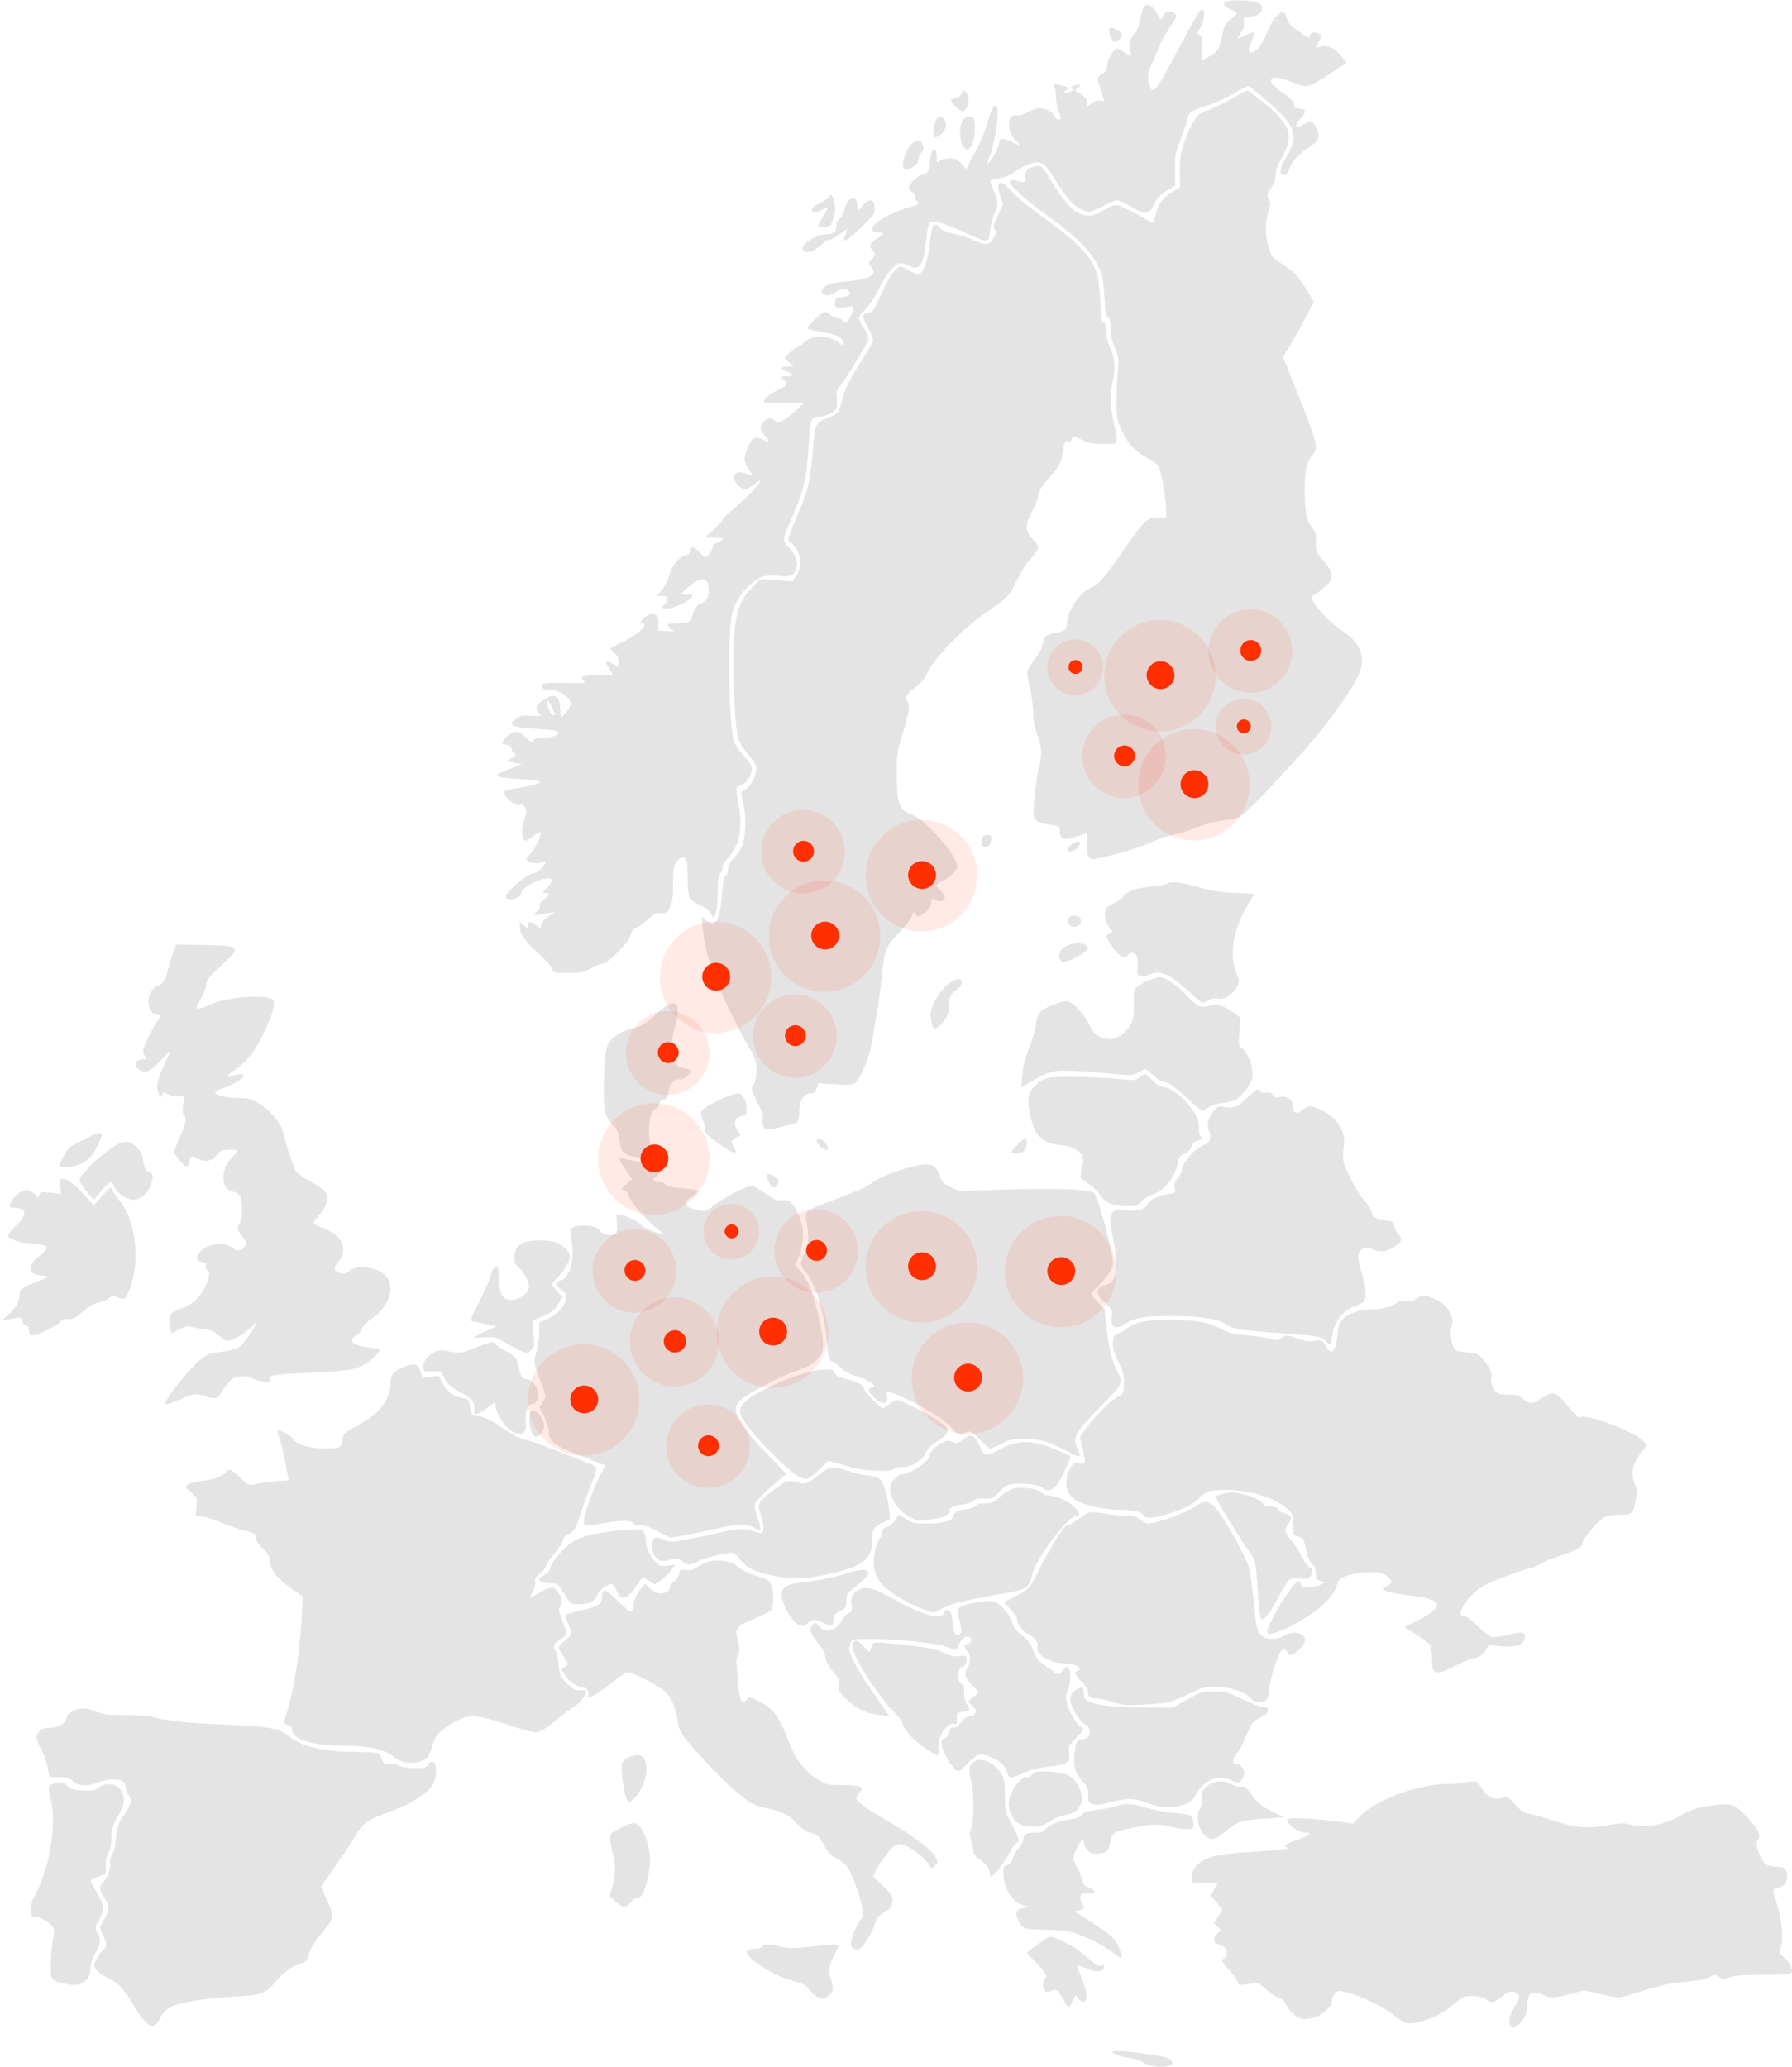 <svg xmlns="http://www.w3.org/2000/svg" width="1480" height="1707" fill="none"><g clip-path="url(#a)"><path fill="#e4e4e4" d="M1013.73.933c-4.66.934-3.6 3.867 2.27 6.667 2.93 1.333 5.33 2.8 5.33 3.334 0 .533-1.6 2.133-3.6 3.733-5.33 4.266-7.06 7.2-8.53 15.6-.8 4.266-2.27 9.067-3.33 10.667-1.6 2.666-10.803 8.4-13.337 8.4-.533 0-.4-4.134 0-9.334.8-8.266.667-9.333-1.733-10.933-2.533-1.6-2.533-1.6.133-5.467C994.4 18.8 995.867 8 993.2 8c-2.4 0-3.067 1.067-18.933 30.667-20.4 38.266-21.867 40.133-24.8 31.867-2.134-6.267-1.867-9.734 1.733-17.467 1.867-3.867 4.533-10.4 6.133-14.4 1.467-4 5.6-11.467 9.067-16.4 6-8.8 6.133-9.2 3.6-11.067-3.867-2.8-7.2-2.267-8.933 1.467q-2.6 6-4.4.8c-1.334-4.4-6.134-9.467-8.8-9.467-3.067 0-4.534 3.067-6.534 13.6-.8 4.133-2.4 8.267-3.6 9.333-3.866 3.067-5.733 9.6-4.4 14.534.667 2.4 1.067 4.533.8 4.8s-2.8-.934-5.466-2.934c-2.8-1.866-5.467-3.333-6.134-3.333-2.666 0-8.133 9.467-8.133 14 0 3.867-.667 5.067-3.867 6.8-4.266 2.134-4.8 4.667-2 11.334.934 2.533 2.134 6.133 2.667 8.266.8 3.334.667 3.6-2.4 2.8-2.4-.533-4.667.133-7.6 2.267-4.133 2.933-4.133 2.933-3.333.133.666-1.866 0-3.6-2-5.466-1.734-1.6-3.334-2.8-3.734-2.8s-1.733-.667-2.8-1.334c-1.733-1.067-1.6-1.466.667-3.2 3.6-2.533 1.867-3.867-2.8-2.133-2.933 1.2-3.333 1.733-1.867 2.666 2 1.2 2.134 1.2-4.666 3.334-2.667.8-2.534-.667.266-2.667 2-1.466 1.734-1.867-2.933-3.2-7.2-2-9.733-2-7.6.133.933.934 1.6 4.667 1.6 8.534 0 3.733.933 9.067 2 11.6 1.067 2.667 2 5.467 2 6.267 0 2.666-4.133 1.333-5.6-2-1.467-3.2-7.067-6-12.4-6-1.6 0-5.733 1.466-9.333 3.333-3.734 2-7.334 3.067-8.934 2.533-3.6-1.067-6.4 1.733-6.4 6.933 0 5.867 1.6 9.867 6 14.134 4.4 4.4 3.734 4.666-3.333 1.066-6.933-3.466-10.667-3.466-10.667 0 0 3.2-3.866 11.067-7.866 16-3.467 4.267-3.467 3.2-.134-4.266 4.667-10.534 8.534-39.734 5.467-41.6-2-1.334-3.867 2.267-6.8 12.933-1.467 5.733-6.133 16.933-10.4 24.8l-7.6 14.4-4.133-4.533c-3.334-3.467-5.2-4.4-9.334-4.4-2.933 0-6.533.933-8.133 2-2.933 2-2.933 2-2.8-2.667.267-6.4-2.4-9.067-4.267-4.133-.666 2-1.333 5.733-1.333 8.266 0 6-2.133 9.867-5.333 9.867-3.467 0-12 7.6-12 10.8 0 1.333 1.2 3.067 2.8 3.867 1.466.933 2.4 2.4 2 3.333-.267.933.533 2.8 2 4.133 2.533 2.267 2.4 2.4-7.067 5.2C726.133 178.4 710.667 192 726.8 192c4 0 3.067 1.733-2.8 5.067-5.6 3.2-6.8 6.666-3.333 9.6 2.666 2.266 2.533 4-.934 7.6-2.666 2.8-2.666 3.2-.666 5.466 6.133 6.667.4 10.667-17.6 12.4-14.534 1.334-18.667 2.4-21.334 5.734-4.533 5.466 3.334 8.4 9.6 3.466 3.867-3.066 9.334-3.466 11.467-.8 2 2.4-.533 4.4-6.533 5.067-4 .4-4.667.933-5.067 4.133-.533 4.534 2 5.734 9.067 3.867 6.8-1.733 7.6-.4 4 7.067-3.2 6.533-4.134 7.066-6.667 4-.933-1.067-2.933-2-4.4-2s-4.133-1.2-5.733-2.8c-1.867-1.734-3.867-2.534-5.467-2-2.933.933-14.533 12.4-13.6 13.466.4.267 5.733 1.6 11.867 2.8 12.8 2.4 15.333 3.467 17.466 7.334 2.134 4 .534 4.533-3.6 1.333-8.4-6.533-21.866-6.533-28.533 0-2.133 2.133-4.667 3.867-5.6 3.867-1.067 0-3.867 2-6.267 4.533l-4.4 4.533 3.867 3.467 3.733 3.467h-5.066c-6.267 0-6.4 2-.267 4.133 6 2.267 6 3.867 0 3.867-5.333 0-5.867 1.2-2 3.733 3.467 2.133 2.533 3.733-4.4 6.933-3.067 1.467-7.333 4.134-9.6 5.867-6.4 5.2-3.467 6.4 14.667 5.867l15.6-.4-7.067 6.4c-4 3.6-8.933 7.333-10.933 8.533-3.467 1.734-4.134 1.734-6.134-.133-3.2-2.933-5.866-2.667-9.2.933-3.866 4.133-3.733 6 1.2 12 4.267 5.2 4 6-1.466 2.934-6-3.467-8.8-2.534-11.867 3.733-4.8 9.866-4.933 13.6-.8 19.733l3.6 5.6-3.733-.933c-2.134-.533-4.8-1.2-6-1.6-2.934-.8-6.667 2.933-5.6 5.866 1.333 4 6.133 8.267 8.933 8.267 1.6 0 5.067-1.867 7.867-4.133 2.666-2.267 4.933-3.6 4.933-2.933 0 2.266-12.4 15.2-22.133 23.2-5.467 4.4-9.6 8.533-9.2 9.2.4.533-2.8 4.133-6.934 7.866L582 444h7.733c8.667 0 9.734 1.334 2.8 3.867-3.066 1.067-4.533 2.4-4 3.467.667 2-3.866 8.666-6 8.666-.8 0-2.933-1.866-4.8-4-4-4.8-8.533-5.466-8-1.066.134 2.133-.666 3.066-4 4-5.6 1.466-10.533 7.733-13.2 16.533-1.2 4.133-3.866 9.467-6.133 12l-4 4.533h4c5.467 0 6.4 2 2.933 6.4L546.4 502l2.8.4c3.867.667 11.733-2 17.867-5.866 6.266-4.134 6.4-6.267.266-5.6-2.533.266-4.666.133-4.666-.4 0-1.6 11.066-10.267 14.933-11.734 5.067-1.866 7.733 1.067 7.733 8.534 0 4.4-.8 6.666-2.933 8.666-1.6 1.467-3.333 2.667-3.867 2.667-2.133 0-5.2 4.4-6.533 9.2-1.467 5.733-3.467 6.8-13.467 6.8-7.466 0-8.533.933-4.8 4.133l2.934 2.534-6.667-.267-6.667-.4.4-5.467c.534-6.4-1.866-9.066-6.8-7.866-4.4 1.2-10.4 7.333-7.2 7.333 7.334 0-2.666 9.467-16.933 16.133-4.8 2.267-8.8 4.4-8.8 4.8s1.467 1.867 3.333 3.334c2.4 1.866 3.334 3.866 3.334 7.333v4.667L506.133 548c-5.866-3.466-7.066-1.733-2.8 4.534l3.2 4.8h-11.6c-13.2 0-17.2 1.466-12.933 4.8 2.4 1.866 1.6 2-10.667 1.866-22.8-.4-23.333-.4-23.333 2.667 0 2.267.933 2.667 5.733 2.667 6.134 0 14.4 4.533 17.067 9.466 1.2 2.267.8 3.734-2.267 8-2 2.8-4.133 5.2-4.666 5.2-.667 0-1.2-2.8-1.2-6.133 0-11.333-4.667-14.133-13.334-8.267-6.4 4.4-7.733 7.067-4.933 10.133 1.2 1.334 2.267 2.801 2.267 3.201s-3.734.399-8.267.133c-7.2-.534-8.933-.267-12.133 2.267-7.6 6-5.334 7.066 19.466 8.666 12.134.8 15.6 1.6 15.6 3.2 0 2-6.933 4.134-13.333 4.134-4.8 0-6.933.666-7.733 2.266-1.2 2-1.867 1.6-6-2.666-6-6.534-11.467-6.267-17.2.933-3.2 3.867-2.934 4.533 1.2 5.067 2.533.266 3.866 1.333 4.133 3.066.267 1.467 1.333 3.334 2.533 4.267 1.734 1.333 1.334 1.867-2.533 3.867l-4.4 2.4 6.533 1.199 6.4 1.334-10.133 3.867c-15.2 5.866-14 6.933 9.867 8.4 7.733.4 14.533 1.333 15.066 2 1.6 1.333-5.333 3.466-17.733 5.333-5.467.8-10.533 2-11.2 2.667-2.8 2.8 9.067 13.466 12.667 11.333 2-1.333 5.2 1.867 5.2 5.2 0 1.467-.934 5.467-2.134 8.8-2.133 6-1.6 13.866.934 15.466.8.4 3.733-1.066 6.666-3.466s5.734-3.867 6.134-3.467c1.466 1.467-4.134 13.6-8.267 17.734-3.067 3.066-3.867 4.666-2.8 5.6 2.667 2.266 8.133 2.933 11.867 1.599 4.8-1.866 4.666.267-.267 5.334-2.133 2.133-5.333 3.867-7.067 3.867s-6.4 2.933-11.066 6.799C419.6 736 416.8 739.467 418 741.334c2 3.333 12.667-.134 12.667-4.134 0-4.266 14.133-11.866 22.133-11.866 4.4 0 4 2.4-1.067 7.6-4 4.133-4.133 4.4-1.333 4.4 4.133 0 3.6 1.999-1.2 5.466-2.8 2-3.867 3.6-3.467 5.467.4 1.6-.266 3.067-1.866 4.133-3.2 2-3.334 4-.134 3.067 1.2-.267 4.934-1.067 8.267-1.467l6-.933-5.733 4.133c-3.467 2.534-5.6 5.2-5.6 6.933v2.667l-3.467-2.667c-4.533-3.6-7.2-3.599-7.2.134v2.8L432.667 764l-3.334-3.066v4.4c0 6.133 3.6 11.2 15.867 22.4 6.133 5.466 10.8 10.933 11.067 12.666.4 2.8.933 2.934 12.533 2.934 10.933 0 12.8-.4 20-4.134 4.267-2.266 8.667-3.866 9.467-3.6.933.4 6.266-3.733 11.733-9.2 6.933-6.933 10.267-11.066 10.8-14.133.667-3.067 2-4.933 4.267-5.733 1.733-.667 6.266-4 10-7.334 5.333-4.8 7.333-5.866 10.133-5.2 4.533.934 6.267-.4 8.8-6.4 1.333-3.333 2-8.666 1.867-16.666-.134-6.4.266-13.067.8-14.934 2.266-7.6 8.933-10.666 10.533-5.066.4 1.733.8 8.666.8 15.466s.667 13.6 1.467 15.067c.666 1.466 4.533 4 8.533 5.733 4.533 2.134 7.867 4.533 9.067 6.933l1.866 3.734 1.867-3.333c1.2-2.134 1.867-7.867 1.867-16.667.133-10.533.666-14.4 2.533-17.067 1.2-2 1.867-4.133 1.467-4.933-.534-.667 1.733-4.134 4.933-7.734 9.2-10.266 11.867-23.866 8.533-42.799-2.8-15.2-2.8-15.467 1.734-17.067S619.6 642.4 620.8 636.4c.667-3.6 0-5.067-5.2-10.667-3.2-3.466-6.933-8.399-8.267-10.933-3.333-6.666-4.8-25.866-4.8-65.466 0-38 .8-43.867 7.467-55.467 4.533-7.733 14.133-16.133 20.533-17.867 3.067-.8 8.4-1.066 12-.533 9.067 1.2 12.8 0 14.8-4.667 2.267-5.6.534-11.333-5.466-18.266-6.134-7.067-6.267-5.867 3.066-27.067 8.8-20.267 11.334-31.334 12.8-56.4C669.067 346.4 669.867 344 676.267 344c5.333 0 12.533-3.2 14.266-6.4.8-1.6 1.067-5.333.667-8.933-.8-5.067-.4-6.534 1.867-9.067 4.933-5.333 24.266-37.2 24.266-40.133 0-1.467-1.866-5.467-4-8.8s-4-6.934-4-8c0-1.2 2.4-4.534 5.467-7.334 3.2-3.2 7.6-9.866 10.8-16.4 5.867-12.266 13.733-21.6 18.267-21.6 1.6 0 4.666.934 6.933 2.134 8.4 4.266 12.267-.934 13.733-18.8.534-5.867 1.6-12.4 2.4-14.4 1.334-3.467 2-3.734 6.267-3.2 2.667.266 12.267 3.866 21.467 8 22.8 10 21.866 10 22.8.266.533-4.4 2.133-10.933 3.733-14.4 3.6-8.133 3.467-9.466-.4-19.066-1.733-4.267-2.933-8.267-2.667-8.667.267-.4 3.2-1.2 6.667-1.733 4-.534 9.067-2.667 14.133-6.134 9.867-6.533 17.2-8.8 21.334-6.533 3.466 1.867 4.933 3.6 12.933 16.533 9.733 15.734 18.4 23.334 26.533 23.334 2 0 7.2-2.134 11.467-4.667s9.2-4.667 11.067-4.667c1.733 0 7.2 2.4 12.133 5.334 11.467 6.933 14.533 6.8 18.533-1.467 2.934-6.267 6-9.333 13.6-13.467l4-2.266-.133-13.067c0-12 .267-14.133 4.667-25.333 2.666-6.8 5.2-14.534 5.733-17.067.933-5.333 1.733-5.867 19.47-12 5.6-1.867 14.53-6.133 19.86-9.466 5.34-3.334 10.4-5.734 11.2-5.334.94.267 7.6 5.6 14.8 11.867 24.27 20.666 27.07 29.2 15.6 47.866-5.06 8.134-5.46 13.734-1.2 13.734 1.74 0 3.07-1.6 4.4-5.334 2.27-6.533 6.94-11.6 16-17.6 8.27-5.2 9.6-8.8 6.27-15.733-2.93-6.266-4.8-6.933-10.27-3.467-2.53 1.6-4.93 2.8-5.46 2.8-2 0-.54-4.4 2.53-7.333 5.2-5.333 4.93-7.867-1.07-8.4-2.66-.266-4.66-.933-4.26-1.6 1.46-2.4-2.14-6.666-9.87-11.867-7.6-5.2-10.27-8.533-8.67-10.933 1.34-2.267 7.34-1.2 17.6 2.8 12.14 4.933 12.14 4.933 30.94-7.2l13.46-8.8-4.26-5.467c-5.34-6.8-11.34-9.6-17.07-7.866-4.93 1.333-4.93 1.066-1.47-4.8 2.8-4.4 2.8-4.4.14-5.733-4-2.134-6.54-1.734-7.47 1.2-.8 2.666-.8 2.666-4.4 0-2-1.6-5.73-4.134-8.27-5.734-2.8-1.733-5.2-4.8-6.13-7.333-2.13-6.8-3.6-7.467-8.13-3.733-2.54 2.133-5.6 7.066-7.74 12.4-4.13 10.533-8.8 17.066-12.66 18.133-4.14 1.066-4.4-.934-1.2-8.4 1.6-3.734 2.53-7.2 2-7.6-.4-.534-3.6.4-6.8 2-3.34 1.6-6.4 2.933-6.67 2.933s.93-2.267 2.8-4.933c2.27-3.467 3.07-6 2.53-8.533-.66-2.934-.26-3.734 2.27-4.4 1.73-.4 4.27-.8 5.87-.8 3.6 0 7.6-4.4 6.93-7.6-.27-1.334-2.4-3.067-5.07-4-4.53-1.467-17.6-2-23.6-.8M456 584c3.2 6.267 3.2 6.667.8 6.667-1.733 0-4.8-6.4-4.8-10.133 0-3.067 1.2-2.134 4 3.466"/><path fill="#e4e4e4" d="M916 25.333c0 3.734 2.8 9.334 4.667 9.334 2 0 6-4.267 6-6.4 0-1.6-6.667-5.6-9.334-5.6-.666 0-1.333 1.2-1.333 2.666M794.267 77.2c-.4 1.467-2.267 2.933-4.8 3.467-2.267.533-4.134 1.466-4.134 2.266 0 1.6 7.734 9.067 9.334 9.067C797.2 92 800 87.6 800 83.867c0-7.2-4.267-12.134-5.733-6.667M1016 82.133c-6.93 4-15.07 8-18 8.8-2.933.8-6.4 2.4-7.6 3.467-3.867 3.2-8.667 12.533-12.533 23.733-2.934 8.8-3.6 12.667-3.467 23.6l.133 13.067-4 2.267c-10 5.466-14.533 11.6-16.4 21.866-.533 2.8-1.333 5.067-1.733 5.067-.533 0-6.667-3.333-13.867-7.333-7.066-4-14.533-7.334-16.666-7.334-2 0-6.4 1.734-9.734 3.867-8.666 5.467-13.466 6.133-20.533 3.067-7.067-3.067-12.933-10-23.467-26.934-7.2-11.733-8-12.666-11.6-12.266-6.666.8-10.266 4-9.6 8.4.8 5.066-.4 5.733-6.533 4-2.933-.8-5.467-.934-6.133-.267-2.267 2.267 11.2 14.8 30.4 28.533 23.333 16.8 36.133 29.334 42 41.467 4 8 4.533 10.533 5.333 25.067.8 12.666 1.467 16.533 3.2 17.733 1.6 1.2 2.133 3.733 2.133 9.6s.934 10.133 3.467 15.733c3.333 7.334 3.467 8.4 2.4 19.2-.667 6.267-1.067 17.734-1.067 25.467 0 13.067.267 14.667 4.4 23.467 5.067 11.2 11.334 17.733 21.467 22.8 4.533 2.266 8 5.2 9.067 7.333 2.133 4.667 5.466 23.2 5.866 33.733l.4 8H956.4c-6.133 0-7.467.534-11.733 4.667-2.667 2.533-10.8 13.333-18 24-14.267 21.067-19.334 26.8-27.067 30-7.867 3.2-18.133 19.2-18.267 28.133 0 5.334-1.733 6.8-10.533 8.667-7.2 1.467-8.267 2.667-10 10.667-.4 2-3.2 6.8-6.133 10.666-2.934 4-5.734 8.4-6.134 9.867s.534 7.733 2 14c1.6 6.267 2.8 15.6 2.8 20.8 0 6.933.934 11.6 3.334 17.6 3.733 9.333 4.133 16.4 1.466 26.933-2.533 10.134-5.333 36.4-4.266 40.534 1.066 4.266 4.266 6 13.866 7.2 7.467.933 7.6 1.066 7.6 5.333 0 6.8 3.2 7.733 13.2 4.4 4.534-1.6 8.667-2.8 9.2-2.8.534 0 .534 3.467.134 7.733-.934 8.534.8 13.6 4.533 13.6 6.4 0 40.267-9.733 48.8-14 5.2-2.533 12.933-5.2 16.933-5.866 4-.667 12.8-3.334 19.6-6 7.6-3.067 16.137-5.2 22.937-6 8.26-.934 12-2 16-4.8 6.13-4.267 52.13-54 64.8-70 12.13-15.467 24.8-33.867 29.33-42.667 8-15.6 4.27-28-11.73-38.8-9.6-6.533-17.47-14.133-23.07-22.4-3.2-4.667-3.6-5.867-2-6.8 6-3.333 13.6-9.867 14.93-12.667 2.14-4.666.4-9.2-6.26-16.666-5.87-6.667-6.14-7.067-5.87-14.8.27-6.4-.27-8.667-2.67-11.6-4.93-6.267-5.86-9.867-6.53-25.734-.67-18.266 1.2-29.066 5.87-34.133 5.73-6.133 4.8-9.733-11.74-51.467l-12.13-30.266 5.2-8.4c2.8-4.534 8.53-14.8 12.8-22.8l7.6-14.4-5.47-8.934c-6.8-11.2-13.2-17.866-21.86-22.8-4.27-2.4-7.34-5.2-8.27-7.6-4.8-12.266-5.47-24.266-2-35.066 1.73-5.467 1.87-7.467.67-9.467-2.27-3.6-2-5.067 2-10.8 2.4-3.467 3.46-6.667 3.33-10-.13-3.467 1.47-7.867 5.33-14.8 9.87-17.867 7.07-26.4-14.53-44.267-7.07-5.866-13.47-10.533-14.27-10.533-.8.133-7.2 3.467-14.13 7.333M773.333 98.667c-.8 1.333-1.733 5.333-2.133 8.666-.8 5.067-.533 6 1.333 6 3.2 0 8.8-6 8.8-9.333 0-6.933-5.2-10.533-8-5.333m21.734.8c-4.267 6.666-1.734 23.866 3.6 23.866 3.733 0 6.8-8.666 6.4-18-.4-8.266-.534-8.666-4-9.066-2.667-.267-4.134.533-6 3.2M752.8 118.8c-3.6 2.8-8.267 15.733-6.933 19.333 1.733 4.534 12.8-1.2 12.8-6.666 0-1.734.933-3.867 2-4.8 3.6-3.067 1.733-10.667-2.8-10.667-.8 0-3.067 1.2-5.067 2.8"/><path fill="#e4e4e4" d="M824.533 152.133c-.4.8.133 4.934 1.467 9.2l2.4 7.867-4.267 8.667c-3.6 7.466-4 9.2-2.533 11.466 1.466 2.134 1.333 3.334-.534 6.267-4.266 7.067-6.133 7.333-16.4 2.933-5.066-2.266-13.2-4.933-18-5.866-5.866-1.334-9.333-2.8-10.533-4.667-2.267-3.333-4.933-3.467-6.133-.4-.4 1.333-1.467 7.733-2.134 14.267-1.333 12.4-4.933 22.933-8.533 24.266-1.2.534-5.2-.8-8.933-2.8l-6.667-3.6-3.467 2.534c-3.466 2.666-7.466 9.466-15.066 26.133-3.467 7.6-4.667 9.2-8 9.867-2.134.4-4.267 1.333-4.667 2-.4.533 1.467 5.066 4.133 9.866 3.334 6 4.667 9.734 4.134 11.734-.4 1.733-4.4 8.666-8.8 15.333-10.4 16-14.267 23.733-16.534 33.467-2.4 10-3.333 11.2-11.2 14.133-10.933 4-11.066 4.4-13.066 28.133-2 24.534-3.6 31.334-12.534 52.267-8.533 20.533-8.933 21.733-5.066 23.467 1.733.8 4.133 4 5.6 7.466 2.8 7.067 2.266 12.667-1.867 19.6l-2.667 4.4-13.466-.933-13.334-.933-7.066 7.333c-9.2 9.467-12.534 18.133-14.4 37.6-1.467 15.867-.534 59.2 1.733 77.467 1.467 11.333 2.533 13.6 11.467 24.533 4.8 5.867 5.466 7.6 4.933 11.2-1.333 7.2-5.067 13.467-8.8 15.333-4.4 2-4.267 1.6-1.6 13.2 2.267 9.867 1.867 23.867-.933 32.8-.934 2.8-4 7.467-6.8 10.4-3.734 3.734-5.067 6.4-5.067 9.334 0 2.4-.933 4.933-2 5.733-1.467 1.067-2.4 5.733-3.2 16.267-1.733 21.333-5.6 27.2-13.2 20.133l-3.333-2.933.8 10.133c1.733 20.133 9.066 41.6 26.533 76.4 4.4 8.933 10 19.067 12.4 22.8s4.8 9.333 5.2 12.8c1.067 6.8-.8 17.067-3.333 18.533-1.067.8 0 4.134 4.133 12.4 3.867 7.734 5.333 12.267 4.667 14.134-1.067 3.6.266 7.733 2.8 8.666 2.266.934 22.933-4.133 25.6-6.133.8-.8 1.6-3.867 1.6-7.067 0-10.666 3.733-16.666 10.4-16.666 1.733 0 3.2-1.467 4.133-4.134L676 894.4l14 .933c16.266 1.067 16.4 1.067 22-10 4.666-9.2 7.466-18.933 9.333-32 .8-5.466 2.267-14.266 3.333-19.333.934-5.2 2.4-16.267 3.334-24.667 2.4-25.733 2.933-27.066 14.933-39.6 6.133-6.4 10.4-12 10.4-13.6 0-3.2 2-3.733 3.2-.8.667 1.867 1.2 1.867 4.667 0 4.933-2.4 8.133-6.933 8.133-11.066 0-2.534.4-2.8 2.533-1.6 7.6 4 11.734-.8 5.467-6.667-2.133-2-4-4.267-4-4.933 0-.667 2-2.134 4.4-3.334 6.8-3.2 12.933-9.066 12.933-12.133 0-9.333-27.066-39.733-38.666-43.6-9.467-3.2-11.2-8-11.334-32 0-18.667.267-19.867 5.067-35.067 4.933-15.733 6.133-24 3.6-25.6-3.067-1.866-.933-6 6.133-11.333 4.934-3.733 8.134-7.467 9.734-11.067 5.733-13.2 30.533-38.8 50.8-52.266 16-10.8 17.333-12.134 23.866-25.6 2.934-6 7.334-13.2 9.867-16 9.467-10.8 9.467-10.8 3.6-17.334-6.933-7.466-7.067-12.4-.667-24 2.534-4.666 4.667-10.266 4.667-12.266 0-3.734 2.267-6.934 14.667-21.6 3.066-3.467 4.4-6.934 5.466-13.2 1.6-10 2.134-11.067 4.8-10.134 1.2.534 2.267-.133 2.667-1.866.933-3.334 1.067-3.334 8.933.666 5.334 2.667 8.534 3.334 17.067 3.334s10.667-.4 11.333-2.134c.4-1.2-.533-7.733-2.133-14.4-3.067-13.066-3.6-24.666-1.333-34.133 2.533-11.067 1.866-21.333-2-29.333-2.134-4.667-3.467-9.6-3.467-13.734 0-3.466-.533-6.266-1.2-6.266-2 0-2.8-3.734-3.467-19.067-.533-8.267-1.466-17.333-2.266-20.267-3.334-13.066-14.934-26-38.4-43.066-19.334-14-26.4-19.734-33.467-27.2-6.267-6.534-8.267-7.6-10-4.934M684.4 162.667c-.934 1.333-4.4 3.733-7.734 5.2-4.4 2-6 3.466-6 5.466 0 3.067 2.267 2.934 9.734-.933 2-.933 3.6-1.467 3.6-1.2 0 .4-1.734 3.6-4 7.067-5.467 8.533-5.334 10.266 1.066 9.066 2.667-.533 4.934-1.066 4.934-1.066 0-.134 1.066-3.067 2.266-6.534 1.734-4.8 1.867-7.466.934-12-1.734-7.2-2.8-8.4-4.8-5.066"/><path fill="#e4e4e4" d="M701.734 164.667c-1.467 1.066-3.334 4.533-4.134 7.733s-2.8 6.933-4.266 8.267-2.667 4-2.667 6c0 4.666-2.267 6.666-7.867 6.666-9.066.134-21.466 8-19.733 12.667 1.733 4.133 9.2 2 16.533-4.933 2.267-2.267 4.8-3.6 5.467-3.2.8.4 4.133-1.334 7.467-3.867 3.466-2.533 6.4-4.667 6.8-4.667s-.134 2.134-1.2 4.667c-3.2 7.6.4 5.867 13.2-6.4 11.066-10.667 11.466-11.333 11.066-16.4-.533-6.933-4.533-7.733-9.466-2-4.267 5.067-4.934 5.2-4.934.267 0-5.2-2.666-7.334-6.266-4.8m110.666 525.6c-2.533.933-2.133 8.266.4 9.333 2.8 1.067 5.867-2.8 5.867-7.2 0-3.067-2.267-3.867-6.267-2.133m72.4 7.2c-3.866 3.066-4.4 4.533-1.6 5.6 2.4.933 8.8-3.867 8.8-6.534s-3.066-2.266-7.2.934m79.067 32.266c-1.867 1.067-8.267 2.134-14 2.534-11.067.666-20.8 4.266-22.4 8.4-.4 1.066-3.467 3.2-6.667 4.666-7.866 3.334-9.6 6.534-7.466 14.134.933 3.2 2.533 6.533 3.466 7.333 2.534 2.133 2.267 3.467-.666 4.267-3.467.933-2.534 4.133 3.733 12.4 5.067 6.8 10.133 9.066 11.6 5.333 1.2-3.067 5.467-2.667 7.333.667.8 1.733 1.067 5.2.667 8.533-1.2 7.467 1.467 10 7.6 7.467 8.133-3.334 11.067-3.2 18.533.666 3.867 2.134 11.334 7.867 16.534 12.8C987.334 824 992.4 828 993.2 828s3.067-.933 4.8-2.133c2.27-1.467 4.8-1.867 7.73-1.334 5.6 1.067 12.14-3.066 15.74-9.733 2.26-4.267 2.26-4.667-.4-11.333-6.14-15.2-2.54-36.267 9.33-56.267l5.6-9.2-16.4-.8c-11.73-.533-19.6-1.733-28.266-4.267-16.4-4.666-23.2-5.466-27.467-3.2M882.8 757.867c-2.4 2.8.4 7.466 4.534 7.466s6.933-4.666 4.533-7.466c-.8-1.067-2.933-1.867-4.533-1.867s-3.734.8-4.534 1.867m.4 22.266c-2.266.667-5.066 2.267-6.4 3.734-2.933 3.333-2.4 10 .934 10.533 2.933.533 16-5.867 19.2-9.333 2.266-2.534 2.266-2.667-.267-4.534-2.8-2.133-7.2-2.266-13.467-.4m-740.266 6.8c-1.467 3.867-3.334 10.4-4.4 14.4-1.867 8.267-4 11.467-8.267 12.534-3.733.933-7.6 7.333-7.6 12.533 0 6.933 2.133 10.533 6.667 11.333l4.133.934-3.2 4.266C126.4 848 120.134 860.4 118.667 865.6c-.8 2.4-.4 4.4.933 6.267 1.734 2.533 1.6 2.8-.8 2.8-7.2 0-9.2 4.933-3.6 8.666 4.934 3.334 9.2 1.334 18.267-8.4 4.533-4.8 8-8.266 7.6-7.466-7.333 15.333-9.067 19.466-10.4 24.266-1.067 4.4-1.067 6.934.133 10.534 1.467 4.666 1.6 4.666 3.067 1.866 1.467-2.533 1.867-2.666 4.133-.8 1.467 1.067 5.2 2 8.4 2h5.6l-.8 7.2c-.533 4.667-.4 7.467.667 8 2.667 1.734 1.467 8.4-3.2 18.267-2.533 5.467-4.667 11.067-4.667 12.533 0 3.067 10 13.6 10.934 11.734.4-.534 1.066-2.8 1.6-4.8.666-2.934 1.466-3.6 3.2-2.934 7.6 3.2 9.466 3.6 12.666 2.934 3.2-.934 4.4-1.867 8.667-6.934C182.8 949.2 196 948.4 196 950.4c0 .667-1.733 2.8-4 4.933-10.666 10.267-9.866 27.334 1.334 28.934 1.866.266 4 1.866 4.933 3.733 2.533 4.933 2.133 18.13-.533 22.67-2 3.6-2 4 0 6.93 6.8 9.33 6.666 8.93 4.933 11.2-3.6 4.27-6.667 4.93-9.733 2.13-6.267-5.86-20.8-4.66-27.067 2-4.4 4.8-4.133 8 .933 9.07 2.934.67 3.867 1.47 3.2 2.93-.4 1.2.134 3.2 1.334 4.4 1.866 2 1.866 2.94-.267 9.2-3.2 9.87-10.667 18-20.133 21.47-4.134 1.6-8.267 3.47-9.2 4.27-1.734 1.46-2.267 8.93-.934 14l.8 2.8 6.134-3.2c3.733-2 7.333-3.07 8.933-2.54 1.467.4 6.4 1.34 11.067 2 6.8.94 9.333 2 13.6 5.87 4.933 4.4 5.466 4.53 9.6 3.2 5.333-1.73 10.8-5.33 16.933-10.93l4.4-4.14-2 4c-3.333 6.54-10 15.07-13.6 17.47-1.867 1.2-8 2.67-13.6 3.33-8 .94-11.6 2-15.733 4.94-8.667 6-33.067 36.4-30.934 38.4.534.53 5.2-.94 10.534-3.2 13.2-5.74 15.466-6 22.266-3.6 8.8 3.06 10.267 2.66 14-3.74 1.867-3.2 4.934-7.06 6.667-8.8 4.267-4 12.533-5.06 17.733-2.26 2.267 1.06 6.534 2.4 9.6 2.93 4.934.8 5.467.53 5.467-1.87 0-3.73 2.4-4.13 35.333-5.6 29.6-1.33 35.334-2.26 44.267-7.46 5.2-2.94 11.067-8.94 11.067-11.2 0-.54-3.467-1.47-7.6-1.87-14.8-1.73-19.067-5.87-11.2-10.4 2.133-1.2 4.133-3.47 4.4-5.2.266-2 3.2-5.07 8.266-8.53 17.867-12.54 20.667-32.8 5.467-39.47-8.533-3.73-19.867-3.73-24 .13-2.4 2.27-4 2.67-7.333 2-5.6-1.2-6.267-3.73-2.134-9.06 8.8-11.47 4.134-21.87-12.666-28.4-8.4-3.2-8.8-4-4.934-8.14 4.8-5.2 9.067-12.53 9.067-15.863 0-4.667-4.667-9.2-14.533-14.4-5.2-2.667-10.267-6.267-11.467-7.867-2-2.667-7.867-20.533-11.333-34.133-1.867-7.067-11.2-17.6-20.667-22.934-5.6-3.2-8.133-3.866-16.4-3.866-9.867 0-19.867-2.8-18.4-5.2.533-.667 3.067-2 5.867-2.8 13.733-4.534 24-13.467 12.8-11.467-2.534.533-5.6 1.333-6.667 1.733-4.267 1.6-1.467-1.866 5.067-6.266C203.867 876.533 210.8 867.6 218 852.8s10.134-25.733 7.2-27.467c-6.8-4.266-36.266-2.266-49.733 3.467-14.667 6.133-15.333 5.867-9.333-4.533 1.866-3.2 3.733-8.134 4-10.8.266-4.134 2.133-6.4 12.8-16.4 11.866-11.2 12.266-11.734 10-14-2-2.134-5.467-2.4-24.8-2.8l-22.534-.4z"/><path fill="#e4e4e4" d="M948.8 809.334c-3.6 1.466-7.866 3.866-9.6 5.466-2.8 2.534-3.066 3.867-2.8 14.4.267 10.4-.133 12.134-3.333 17.734-4.933 8.4-13.733 12.8-20.8 10.533-6.933-2.133-8.667-3.867-12.8-11.867-4.8-9.466-14-18.933-18.533-18.933-5.334 0-18.4 5.333-21.6 8.8-2 2.133-3.2 5.733-3.867 10.667-.4 4-3.067 12.933-5.733 19.6-3.334 8.8-4.934 15.066-5.467 22.133l-.667 10 6.134-3.733c15.733-9.067 18.8-10.134 30.4-10.134 6.133 0 20.933.934 32.8 2.134 21.6 2.133 21.6 2.133 27.066-.667 2.934-1.467 5.6-2.8 6-2.8.267 0 3.334 2.4 6.667 5.333s7.067 5.334 8.133 5.334c4 0 10.534 4.533 20.667 14.133 5.733 5.467 10.933 9.867 11.6 9.867s2.933-1.334 4.8-2.8c2.403-1.867 6.533-3.2 11.863-3.734 4.54-.533 9.74-1.866 11.6-3.2 4.4-3.066 11.87-12.666 12.8-16.533 1.87-7.333-3.33-22.8-8.66-25.733-2.4-1.2-2.54-2.4-1.87-13.2l.8-11.867-5.6-4c-8.4-6.133-13.87-7.6-20.8-5.6-6.933 1.867-8.666.933-20.666-11.467-6.934-7.066-15.6-12.533-20-12.4-1.067 0-4.934 1.2-8.534 2.534M786 810.4c-7.333 4.534-14.933 15.467-17.2 24.667-.933 4 1.2 14.267 3.067 14.267 2.4 0 7.867-5.467 10-9.867 1.2-2.533 2.133-7.333 2.133-10.667 0-6.133.667-7.333 7.867-13.2 3.2-2.533 3.333-6.666.133-7.2-1.066-.266-3.866.667-6 2m-234.666 19.734c-2.134 1.066-6.4 4.266-9.334 7.066-8.933 8.4-12.533 10.534-20 12.134-3.866.8-9.6 3.2-12.533 5.333-8.667 6.4-9.867 9.867-10.533 32.8-.934 28.533 0 34 6.4 40.4 4 4 5.333 6.4 6 11.6.533 3.6 1.2 7.6 1.6 8.933.933 3.6 6 6.267 13.2 7.067 5.2.533 7.466.133 11.066-2.133 3.067-1.867 4-3.2 2.934-3.867-6-3.733-5.2-32.133 1.066-33.867 1.467-.266 2.8-2 3.067-3.733.267-2 1.6-3.333 3.733-3.867 2.8-.666 3.467-1.733 4.134-6.666.933-6.534 5.333-11.2 9.333-10 2.4.8 9.2-4.4 9.2-7.067 0-.667-2.4-1.6-5.2-2.133-7.867-1.2-10.8-5.734-10.8-16.267 0-4.8 1.2-12.933 2.667-18.133 3.066-11.067 3.333-15.867 1.066-18.134-2-2-2.266-2-7.066.534"/><path fill="#e4e4e4" d="M941.066 889.6c-3.333 2.667-4.133 2.667-18 1.2-7.866-.8-24.133-1.466-36-1.6-24 0-26.266.534-33.6 8.8-3.333 3.867-4.133 5.867-4.133 11.067 0 7.867 3.2 20.8 6.667 26.267 3.466 5.6 11.733 10 18.8 10 7.6.133 16.8 4.266 18.8 8.666 1.2 2.534 1.2 4.934 0 10-.8 3.6-1.2 7.334-.934 8.267.4.933 3.334 3.467 6.667 5.467 3.2 2.133 7.2 5.866 8.8 8.4 4.133 6.666 11.2 9.866 22 9.866 8.133 0 9.067-.266 12.667-4.133 2-2.267 6-4.667 8.533-5.333 9.867-2.8 19.333-14.4 21.333-26.134.8-4.8 1.6-6 5.734-8 3.066-1.466 5.2-3.6 5.6-5.733.533-2.133 2.133-3.733 4.666-4.667 5.334-1.6 5.6-2 3.334-3.333-1.2-.8-1.867-3.2-1.734-6.8.134-3.2-.8-7.6-2.266-10.4-5.734-11.333-20.534-24.133-27.734-24.133-2 0-5.333-2-8.533-5.334-2.933-2.933-5.733-5.333-6.267-5.2-.4 0-2.4 1.2-4.4 2.8"/><path fill="#e4e4e4" d="M1031.73 905.067c-9.6 8.933-12.13 10.133-19.86 9.067-6-.8-6.54-.667-9.74 3.6-4.397 5.733-5.73 12.133-3.464 16.4 2.264 4.133.4 10.266-3.333 10.933C988.666 946.4 976 960.134 976 966.134c0 1.6-1.467 4.8-3.334 6.933-2.533 3.067-3.2 4.933-2.533 7.867.8 3.866.533 4-4.667 4.933-8.933 1.333-16 4.8-17.733 8.533-2.133 4.4-7.6 5.87-17.467 5.067-10.8-1.067-12.933.4-12.933 8.533 0 3.6.933 10.53 2.133 15.6 1.2 4.93 2.267 13.6 2.267 19.2.133 11.73-2 16.27-8 17.87-9.2 2.26-9.467 7.46-.933 15.2 5.866 5.33 6.133 5.86 5.333 11.06-1.467 9.34 3.333 11.6 12.267 5.74 7.333-4.8 14.666-5.87 37.2-6 22.533 0 38.93 2.4 44.67 6.66 5.33 4 12.4 5.07 43.06 7.34 34.4 2.4 35.6 2.53 39.74 6.8 3.73 3.73 3.86 3.73 5.6-6.8 1.86-10.67 9.06-18.94 20-22.94 6.26-2.26 6.66-2.8 7.06-7.73.4-5.2-.8-11.73-4.66-24.27-1.07-3.86-1.74-8.4-1.2-10.13 1.06-4.67 5.86-6.4 11.33-4.13 5.73 2.4 10 2.4 15.2-.27 9.07-4.67 10.8-8 6.4-12.13-1.47-1.34-2.8-4.14-3.07-6.4-.4-3.74-.93-4-7.73-5.07-8.53-1.33-10.13-2.4-11.33-7.2-.4-1.866-3.07-6.133-6-9.333-6.8-7.733-17.47-29.067-17.6-35.067 0-2.533.4-7.333.93-10.666 1.6-10.8-6.27-23.067-18.67-28.8-8.13-3.867-10.66-4-14.93-.534-5.47 4.267-8.4 3.6-8.4-2 0-5.866-4.67-9.466-10.93-8.133-3.2.667-4.54.267-6-1.867-1.47-2-2.8-2.4-5.34-1.866-2.53.666-4 .266-5.2-1.467-1.6-2.133-2.26-1.733-8.8 4.4m-429.064-.533C594.8 907.467 582 914.267 580 916.667c-1.467 1.867-1.467 3.2.533 8.667 1.333 3.6 2 7.066 1.6 7.866-1.733 2.667 23.2 20.534 25.467 18.267.4-.4-.267-2.267-1.467-4-2.933-4.667-2.667-5.733 1.867-8.133l4-2.134-2.934-3.866c-3.866-5.334-2.266-10.934 3.6-12 3.734-.667 4-1.2 3.867-6.267-.133-6.267-3.467-12.4-6.933-12.267-1.2 0-4.4.8-6.934 1.734M69.6 940.667c-13.2 6.667-13.6 7.067-18.134 16-3.866 7.6-2.8 8.4 8.934 6.267 9.6-1.867 14.8-6.267 20.133-16.934 6-12.4 4.667-13.2-10.933-5.333m770.266 4.933c-6.266 6.534-6.133 7.2 1.467 6.534 1.867-.134 4.133-1.2 5.067-2.4 1.733-2.4 2.266-9.334.666-10-.666-.267-3.866 2.4-7.2 5.866m-165.2-3.6c0 2.534 4.8 7.334 7.334 7.334 2.666 0 2.533-1.6-.8-5.867-2.934-3.867-6.534-4.667-6.534-1.467m-575.733 2c-7.6 3.067-26.8 19.467-31.6 27.067-2.267 3.6-2.267 3.733 1.2 8.667C74.8 988.4 77.466 991.2 78.4 989.867 81.866 984.667 90 976 91.333 976c.933 0 2.4 1.867 3.333 4.134 2.134 5.2 10 10.533 15.6 10.533 2.534 0 5.734-1.333 8.134-3.333 7.066-5.867 10.4-19.334 4.8-19.334-2.267 0-4-3.866-5.2-11.2-.534-3.466-2.4-6.8-5.334-9.733-4.533-4.533-8-5.333-13.733-3.067m413.6 15.467a362 362 0 0 1 6 9.067l3.333 5.2-4.266 3.6c-4.934 4.133-5.2 4.8-1.6 5.733 1.466.4 2.666 1.733 2.666 2.933 0 4.534 16.667 23.6 26.667 30.53l3.333 2.4L544 1018c-5.334-1.07-14.134-5.33-15.334-7.33s-9.866-6.14-15.2-7.34l-4.4-.93.4 7.6c.4 5.87 0 8-1.6 9.07-3.066 2-11.466 0-12.266-2.94-1.067-4-18-5.86-22.8-2.4-2.134 1.6-2.134 2.54-.8 10.27 2.933 16-1.334 31.47-9.2 33.33-4.934 1.2-4.8 3.34.533 7.47 4.267 3.2 4.8 4.27 4.133 7.73-1.333 6.4-7.2 12.8-14.933 16.27l-7.2 3.2v7.6c0 4.27-.933 11.73-2.267 16.53-2.133 8.67-2.133 8.94.8 17.34 7.867 21.6 7.334 19.33 4.4 24l-2.666 4.26 3.866 8.14c2.134 4.53 3.867 10.26 3.867 12.66 0 7.6 4.667 11.07 26.533 19.6 10.667 4.27 19.6 7.74 19.734 7.87.266.13-1.467 3.6-3.734 7.73-4.8 8.94-11.6 27.2-13.2 35.34-1.333 7.46-.266 7.86 13.867 5.06 15.067-2.93 24.8-3.06 26.4-.4.8 1.47 2.267 2 4.8 1.47s6.8.93 14.8 4.93l11.2 5.6 12.8-2.26c7.067-1.34 19.067-3.74 26.8-5.6 16.933-3.87 22.533-4 29.333-.54 6.267 3.2 6.534 2.54 2.667-8.66-1.467-4.4-2.267-9.07-1.867-10.94.534-1.86 6.267-7.86 13.334-14l12.533-10.8-16.4-16.93c-17.333-18.13-25.067-29.07-25.2-36.13-.133-3.47.8-5.2 4.533-8.4 6.267-5.34 34-19.87 45.067-23.34 10.933-3.6 18-8.26 20.8-13.73 2.8-5.33 2-14.67-2.8-34.4-4.4-18.4-8.133-27.47-13.867-33.73l-4.666-5.2 2.4-6.14c5.733-15.2 5.333-26-1.334-39.196-3.6-7.2-7.2-9.6-12.4-8.667-2.266.533-4.933-.133-7.066-1.467-15.467-10.533-16.267-10.8-19.6-10-6 1.334-24.534 11.467-29.867 16.267-4.533 4.133-5.467 4.403-11.067 3.6-12-1.6-14.8-6.4-6.533-11.333 8.133-4.8 6.267-6.134-10.533-7.2-6.4-.534-9.734-1.334-10.934-2.8-.8-1.2-3.333-2.134-5.466-2.134-5.6 0-6.4-1.466-2.4-4.533 6.533-5.2.666-9.733-16.8-12.8-4.667-.8-10-1.867-11.867-2.267l-3.2-.8z"/><path fill="#e4e4e4" d="M748 964.8c-14.267 4.267-21.6 7.467-30 13.333-4 2.667-15.467 7.6-27.334 11.867-11.333 4-21.733 8.4-23.2 9.867-2.4 2.533-2.533 3.203-.933 12.133 1.867 10.4 1.2 16.67-2.667 24.27-3.333 6.53-3.2 8.93.667 12.93 8.267 8.67 16 32.93 18.133 56.8 1.334 14.53 2.134 18 4.534 18 .8 0 4 2.27 7.066 5.2 3.867 3.47 8.267 5.87 13.6 7.33 4.267 1.2 9.467 3.47 11.467 5.07 3.6 2.8 3.6 2.93.8 3.87-3.867 1.46-3.6 3.06 1.867 8.53 6.933 6.8 12.4 5.73 10.4-2.13-.8-2.67-.534-2.8 3.066-2 12.134 2.8 43.867 21.2 50.667 29.2 4.933 6 6.667 6.66 10.4 4.26 4.133-2.66 6.133-1.73 13.867 6.54 3.2 3.33 6.533 6.13 7.6 6.13.933 0 5.2-1.87 9.333-4 6.667-3.47 8.933-4 18.533-4 12.667 0 20.8 2.4 35.067 10.13 5.2 2.94 10 4.8 10.533 4.14.534-.54 0-3.07-1.2-5.6-4.933-10.27-3.6-12.54 22-38.8 15.734-16.14 15.6-15.87 10-26.67-4.266-8.27-6.533-17.87-8.266-33.73l-1.734-16.4-5.466-5.6c-3.067-3.07-5.467-6.14-5.467-6.94 0-.66 3.067-4.26 6.8-7.86 3.733-3.74 7.867-8.94 9.333-11.6 2.534-4.94 2.534-5.07-.8-20.67-3.2-15.47-10.266-39.333-12.533-42.8-2-3.2-21.467-4.4-59.6-3.733-20.533.4-40.533 1.066-44.533 1.466-6.4.667-8.267.267-14.667-2.933-6.133-3.067-7.6-4.667-9.067-9.067-3.6-11.2-8.666-12.266-28.266-6.533m-114.667 5.867c0 .8.933 3.466 1.867 6 2.133 4.933 5.066 5.2 7.466.666 1.067-2 .534-3.066-2.133-5.2-3.867-3.066-7.2-3.6-7.2-1.466m-583.6 8.8.667 6.266-8.667-.933c-8-.8-8.667-.667-9.333 1.867-.667 2.666-.8 2.666-3.867-.667-3.6-3.867-7.333-4.267-12.533-1.2-3.6 2.267-8 8.267-8 11.067 0 .8 1.733 1.466 3.866 1.466 10.4 0 10.934 5.197 1.467 14.667-3.6 3.73-6.667 7.33-6.667 8 0 2.93 7.067 5.6 17.867 6.67 6.267.66 12.133 1.6 12.933 2 2.4 1.6.8 4.13-5.466 8.93-4.534 3.47-6.134 5.47-6.4 8.8-.4 3.6.133 4.53 3.066 5.6 1.867.8 5.334 1.33 7.734 1.33 5.333 0 3.6 1.47-6.4 5.2-11.6 4.27-14 6.14-14 10.94 0 5.6-2.934 10.8-9.6 16.53-3.2 2.67-4.667 4.53-3.467 4.13 1.333-.4 5.333-1.06 9.067-1.6 6.266-.8 6.666-.66 6.666 2.14 0 1.73 1.067 3.2 2.667 3.6 1.867.53 2.667 1.86 2.667 4.53 0 3.07.533 3.87 3.066 3.87 4.134 0 18.667-7.07 22.134-10.8 2-2.27 4.133-2.94 7.333-2.8 3.6.26 5.867-.8 10.8-5.07 7.333-6.27 9.2-7.33 15.333-8.67 2.534-.53 6-2.13 7.467-3.6 2.8-2.53 3.2-2.53 7.2-.4 5.6 2.8 7.067 1.47 10.8-9.73 7.6-23.07 3.2-55.6-9.467-70.267-2.8-3.333-5.6-7.333-6.133-8.933-.8-2.8-1.333-2.533-8 4.933l-7.067 7.867-8.266-8.933c-8.134-8.934-13.734-12.934-18-12.934-1.867 0-2.134 1.067-1.467 6.134m384.933 45.863c-7.333 1.74-10.4 7.07-9.6 16.4.134 1.34 2 3.87 4.134 5.74 4.4 3.73 8.533 12.93 7.466 16.66-1.466 4.54-8.533 9.2-13.866 9.2-7.6 0-10-3.46-10.534-15.06-.266-5.34-.666-10.4-.933-11.2-1.067-3.34-4.4-.14-5.867 5.33-.666 3.2-4.933 12.93-9.333 21.87l-8 16.26 10.933 2.27 10.8 2.4-9.066 4.27c-5.067 2.4-9.334 4.53-9.6 4.8-.134.26 3.733.26 8.933 0 8.8-.54 9.6-.4 18.267 4.93 4.933 2.93 10.933 6.13 13.466 6.93 4.134 1.47 4.8 1.34 7.2-1.6 2.134-2.66 2.4-4.4 1.734-10.53-1.734-14.4-2-13.33 4.8-16 8.533-3.2 13.466-6.93 16.4-12.53l2.533-4.8-4.267-4.4c-5.2-5.34-5.2-6.27-.8-10.4 5.2-4.67 11.2-14.54 11.2-18.27 0-4.27-6.4-10.4-12.8-12.13-6-1.6-16.4-1.74-23.2-.14"/><path fill="#e4e4e4" d="M1173.33 1070.27c-1.06.4-3.06 1.6-4.26 2.8-1.6 1.33-3.87 1.73-7.47 1.06-4.13-.53-6-.13-8.53 1.87-4 3.07-12.67 5.2-21.2 5.33-9.34 0-19.2 3.47-22.94 8-2.53 2.94-3.6 6.14-4.26 12.94-1.6 14.66-4.8 17.6-9.87 8.93-2.8-4.8-3.07-4.8-9.2-4-4.67.67-8.27.13-14.53-2.13-8.14-2.8-8.4-2.8-12.8-.4-3.74 2-5.2 2.13-9.2.8-2.54-.8-11.07-2.14-18.94-2.8-12-1.07-15.46-1.87-21.2-5.2-3.86-2.14-9.997-4.54-13.73-5.34-11.6-2.4-33.867-3.2-45.867-1.6-9.466 1.2-12.4 2.27-18.133 6.14-3.733 2.53-7.467 4.66-8.267 4.66-2.666 0-4.533 5.47-3.733 10.94.533 2.93 2.8 8.93 5.067 13.46 3.333 6.67 4.133 9.74 4 16-.267 9.34-.4 9.6-6.4 12.4-4.934 2.4-19.6 17.47-26.134 26.94l-4 5.86 2.134 8.4c3.2 12.94 3.066 14-2.4 13.07-4.134-.67-4.934-.27-7.334 3.6-6.133 10.13-4.133 21.87 4.667 26.93 6.933 4 24.133 7.74 35.867 7.74s18.666 1.73 19.866 4.8c2.267 5.73 36.534-4.67 45.067-13.74 5.733-6.26 10.133-7.6 23.73-7.6 19.6.14 40.27 6.8 50.4 16.27 4 3.73 4.27 4.67 4.27 12.67 0 8.53 0 8.53 4.4 9.73 3.87 1.2 4.4 2 5.73 8.53 1.6 8.14 3.34 12 6.4 14.67 1.34.93 2.14 3.73 2.14 6.8 0 4.53.53 5.47 3.73 6.67l3.6 1.46-4 1.87c-2.13.93-6.53 1.73-9.47 1.87-4.53 0-5.73-.54-6.26-2.8-.67-2.27-1.2-2.54-3.34-1.34-5.06 2.67-24.26 34.8-24.26 40.4 0 2.4.53 2.67 4.4 1.87 7.6-1.33 28-12.4 37.06-20 10-8.27 13.74-12.93 16.14-20.27 1.6-4.66 2.53-5.46 9.06-7.73 4.4-1.47 11.34-2.53 17.34-2.67 8.4-.13 10.66.4 14.4 2.94 5.06 3.73 5.33 5.86.93 8.26-1.87.94-3.33 2.27-3.33 2.8 0 1.74 8 3.6 22 5.2 27.86 3.34 29.33 9.2 5.6 20.94l-10.4 5.2 10 6.4c5.6 3.46 10.8 7.46 11.46 8.8.8 1.33 1.34 6.26 1.34 10.93 0 13.73 2.13 14.4 19.46 5.73 6.54-3.2 12.94-6 14.14-6 4.13 0 8.53-2.8 10.93-6.93l2.4-4 10.4.93c11.2.94 17.73-.93 18.93-5.6 1.6-6.26-1.46-7.06-14.93-3.46-4.8 1.2-10.27 1.73-12 1.33-1.87-.4-7.07-4.4-11.47-8.93-4.93-4.67-9.33-8-11.06-8-6.14 0-2.54-9.2 7.46-18.94 5.47-5.46 9.34-7.46 25.34-13.73 10.4-4 20.26-7.33 22-7.33 1.73 0 5.2-1.47 7.73-3.2 2.67-1.74 9.73-4.8 16-6.8 15.6-5.2 18.13-6.54 19.07-10.94.93-4.4 12.93-18.26 18.4-21.06 2.26-1.2 6.93-2 11.86-1.87 10.14.27 11.6-1.07 13.6-11.73 1.2-6.8 1.2-8.94-.66-13.6-3.87-9.47-2.27-16.67 5.86-26.94l4.27-5.33-3.2-3.33c-6.8-7.34-44.13-21.74-51.47-19.87-2.26.53-3.86-.53-7.33-4.8-13.6-16.93-14.8-17.33-25.47-10.53-7.86 4.93-9.2 4.93-15.2.26-4-2.93-6.13-3.6-11.6-3.33-3.73 0-7.86-.4-9.2-1.2-3.06-1.6-6.53-9.47-5.46-12.27 1.33-3.33-.4-7.86-4.94-13.6-5.33-6.66-6.8-7.46-15.33-7.86-4-.14-8-1.07-9.07-1.87-3.2-2.67-5.06-14.4-3.33-19.47 1.87-4.93.4-10-4.4-16.13-4.27-5.33-16.4-10.53-21.07-8.93m-780.663 42.53c-12.134 4.93-12.4 4.93-25.467 2.4-8.533-1.6-18.667 6.8-17.6 14.53.4 2.67 1.067 2.94 7.333 2.54 6.8-.27 7.067-.27 9.6 4.66 3.2 6.27 5.6 8.54 14.4 12.94 8 4 11.734 8.66 10.8 13.46-.4 1.87-.266 3.74.4 4.14 1.467.8 6-1.47 10.934-5.6 4.533-3.87 6.266-4 6.266-.8 0 4.8 6.934 16.4 11.734 19.6 9.066 6.13 14.4 3.46 13.2-6.27-1.067-7.2 1.6-15.2 4.8-14.93 3.6.4 6.666-5.2 5.6-10-1.067-4.94-6.4-10.8-9.734-10.8-3.6 0-5.2-2.27-6.266-9.34-1.2-7.2-3.334-10-11.467-14-3.333-1.73-6.8-4.13-7.733-5.2-2.4-2.8-2.934-2.8-16.8 2.67"/><path fill="#e4e4e4" d="M331.467 1129.33c-6.4 3.2-8.667 6.27-8.8 11.47-.134 14.8-8.8 26.4-27.334 36.27-11.2 6-12 6.8-12.4 11.06-.666 7.07-2.133 7.87-13.466 7.87-13.6 0-23.334-2.67-26.934-7.2-1.466-2-5.066-4.8-8-6.13-6-3.07-6.4-2.4-3.2 6.53 1.067 3.2 2.934 10.93 4 17.2 1.2 6.4 2.534 12.67 2.8 13.87.667 2-.133 2.4-5.066 2.4-6 0-19.6 1.86-24.667 3.46-2.267.67-4.4-.66-10.133-6-7.734-7.33-9.067-7.86-11.734-4.66-3.066 3.73-9.6 6.26-19.733 7.33-5.867.67-10.8 2-12 3.2-1.867 1.87-1.6 2.4 3.067 6.27 5.066 4.13 5.066 4.26 4.4 12l-.667 7.73h4.4c2.4 0 9.467 2.13 15.6 4.8 6 2.67 15.333 5.87 20.4 7.07 8.667 2.13 9.333 2.53 9.333 6 .134 2.53 1.867 5.2 5.734 8.8 4.4 4.13 5.6 6.13 5.6 9.73 0 6.93 6.4 15.33 17.6 23.07l9.733 6.66-.4 9.34c-1.333 31.73-6.133 65.46-12.133 84.53-3.467 11.07-3.467 11.6.533 12.53 2.4.67 3.333 1.74 3.333 4.14 0 7.2 16.934 12.66 39.067 12.66 24.267 0 37.6 2.94 46.133 10.14 5.2 4.26 13.334 5.46 20.8 2.93 5.6-1.87 7.734-4.8 10-14 1.734-6.93 7.867-13.2 18.667-18.93 11.333-6.14 17.333-5.74 41.333 2 10.667 3.46 20.934 6.53 22.8 6.8 4.534.8 9.2-1.6 20.667-11.2 5.2-4.27 11.333-8.8 13.6-10 4-2.14 9.6-9.47 9.6-12.4 0-.94-1.867-1.2-4.533-.94-3.467.4-5.467-.4-9.334-3.86-6.533-5.6-8.8-10.4-8.8-18.14-.133-3.46-.933-7.86-2-9.73-2.933-5.07-2.4-6.27 3.467-10.27 6-4 6-4 1.067-16.8-2.4-6.4-2.667-8.4-1.467-10.4 2.267-3.6 2-6.53-1.333-11.46-3.867-5.6-6.534-5.47-15.734.26-4 2.4-7.466 4.27-7.733 4.14-.133-.27.933-2.54 2.4-5.2 1.867-3.07 2.533-5.87 2-8-.667-2.67 0-4 3.733-6.8 2.534-2 5.067-5.07 5.467-6.8.533-1.87 3.6-6.4 6.933-10.14 3.2-3.73 6.267-8.4 6.8-10.53.4-2.67 1.867-4.27 4.4-5.2 4.534-1.47 6.534-5.07 11.067-19.73 2-5.87 5.067-14.67 6.933-19.34 4.8-11.2 5.867-15.2 4.8-16.53-.4-.67-4.4-2.53-8.8-4-4.4-1.6-15.2-5.87-24.133-9.6-8.8-3.6-19.6-7.47-24-8.4-5.467-1.2-11.067-4-18.533-9.07-11.867-8-17.6-10.8-22.534-10.8-4 0-5.2-1.6-6.133-8.66-.667-4.94-.933-5.34-6.267-6.27-7.466-1.2-13.066-5.6-16.533-12.67l-2.8-5.73-6.533.8-6.667.93-2.133-5.6c-1.867-4.8-2.667-5.46-6.267-5.46-2.267.13-6.4 1.2-9.333 2.66m335.2 3.87c-20.134 5.47-46.534 18.4-52.667 25.73-4.133 4.8-3.733 8.27 1.733 16.14 8.934 13.2 35.6 39.86 44.267 44.26 6 3.07 7.6 2.54 16.133-5.6l8-7.6 6.267 1.74c3.467 1.06 9.333 2.66 12.933 3.73 10 2.93 32.667 4 34.534 1.6.933-1.2 3.866-1.87 7.6-1.87 7.733 0 16.533-5.46 19.333-12.13 1.467-3.33 4.267-6.13 9.867-9.6 10.133-6.27 10.533-9.2 1.866-15.33-8.133-5.87-32.4-18.27-35.6-18.27-1.466 0-4.266 1.47-6.533 3.33-2.133 1.87-4.533 3.34-5.2 3.34-2.4 0-14.533-12.4-15.333-15.6-1.067-3.87-5.334-6.14-15.734-8.54-5.866-1.46-8-2.53-8.933-4.93-.933-2.53-2.133-2.93-7.467-2.8-3.6 0-10.266 1.07-15.066 2.4"/><path fill="#e4e4e4" d="M438.133 1166.27c-2.4 6.13.134 18.53 4 20 2.934 1.06 7.2-4.14 7.2-8.8 0-7.34-9.2-16.54-11.2-11.2m356.667 22.66c-3.733 2.94-4.8 3.2-7.067 1.87-1.6-.93-4.266-1.33-6.666-.8-4.8 1.07-13.067 8.13-13.067 11.2 0 4.8-15.867 16-22.8 16.13-3.733 0-9.067 5.34-9.867 9.87-1.6 8.53 6.534 20.93 17.334 26.13 5.466 2.67 6.533 2.67 16.666 1.2C780 1253.07 784 1251.07 784 1247.2c0-2.4 4.133-4.13 12.267-5.2 3.333-.4 6.933-1.73 7.866-2.8 1.067-1.33 3.6-2 7.067-1.87 8.533.4 8.667.27 14.133-5.6 4.267-4.66 6.134-5.73 11.6-6.4 8.934-.93 21.467.67 24.267 3.2 3.733 3.34 7.6 2.54 11.733-2.53 3.467-4.27 12-22.93 10.934-23.73-.267-.27-4.667-2.27-9.867-4.54-20.533-8.93-33.467-9.2-48-1.06-10.8 6-13.867 5.73-16.267-1.2-2.133-6.27-5.333-10.14-8.266-10.14-1.2 0-4.134 1.6-6.667 3.6M676 1218c-8.4 6.93-11.333 8-16.533 6.13-7.334-2.8-10.4-1.73-21.867 7.2-12 9.47-12.533 10.67-8.933 20.67 2.4 6.93 2.533 12.93.4 13.73-.934.27-3.867-.26-6.4-1.33-6.4-2.67-13.867-2.4-26.934.8-6.133 1.47-16.4 3.73-23.066 4.8-6.534 1.2-13.734 2.53-15.734 2.93-2.266.4-5.866-.26-8.933-1.6-7.333-3.33-9.333-2.13-9.333 5.34 0 4.8.8 6.93 3.466 9.6 3.467 3.46 4.134 3.46 14.134 1.06 2.666-.66 4.533-.13 7.2 1.87 4.4 3.47 7.2 3.47 12.8.13 4.4-2.53 21.066-6.93 27.6-7.2 2.4-.13 4.4 1.34 7.333 5.47 4.933 6.67 11.2 9.87 25.467 13.07 15.866 3.46 30.533 3.2 48.133-.94 27.2-6.4 35.067-12.13 35.333-25.73.267-10.93 1.2-13.07 8.4-16.4l6.534-3.2-.8-8.13c-1.067-10.54-4.4-21.74-7.467-24.8-1.467-1.47-5.333-2.67-10.267-3.2-4.266-.4-11.467-2-15.733-3.6-12.267-4.27-16.267-3.74-24.8 3.33"/><path fill="#e4e4e4" d="M837.067 1229.2c-2.934.67-7.334 3.2-10.934 6.53-5.466 5.07-6.8 5.6-12.8 5.6-3.6 0-6.666.54-6.666 1.2 0 1.6-7.467 4.14-12 4.14-3.467 0-8 3.46-8 6.26 0 2.94-8.8 5.07-20.8 5.07-11.2 0-12.534-.27-17.734-3.87-3.066-2.13-5.733-3.6-5.866-3.33-.267.27-1.467 2.27-2.8 4.27-1.334 2.13-4.4 4.66-6.934 5.73-3.6 1.47-4.533 2.53-3.866 4.4.4 1.33-.134 3.2-1.334 4.13-1.066.94-2.933 5.07-4.133 9.07-2.933 10.13-1.867 20 3.067 26.93 4.933 7.2 20.266 17.34 33.733 22.54 10 3.86 11.067 4.13 14.4 2.26 11.2-6.26 16-7.46 52.667-14.13 22.533-4 22.266-3.87 26.133-18 3.2-12.13 29.067-46 34.933-46 4.8 0 4.267-3.2-1.466-8.27-5.334-4.8-15.734-9.06-21.867-9.06-1.467 0-3.867-1.2-5.467-2.67-3.2-2.93-14.533-4.4-22.266-2.8m172.533 4.4c-4.4.93-5.6 1.73-5.07 3.33 1.6 4.27 22.67 38.54 26.8 43.74 5.47 6.93 5.74 8.13 7.47 33.33.67 11.73 1.87 21.87 2.53 22.53 2.27 2.27 7.74-4.53 14.67-18.13 3.73-7.2 7.87-13.6 9.33-14.4 1.34-.67 5.07-.93 8.27-.53 4.53.66 6.4.26 8.13-1.47 2.94-2.93 2.94-6.93-.13-7.87-1.33-.4-4-4.13-6-8.26-2.13-4.14-6.13-10.4-9.07-13.87-6-7.07-6.26-8.93-2.4-13.87 3.47-4.4 2.54-7.33-2.8-8.4-2.26-.4-4.66-1.86-5.46-3.2-.94-1.86-2.8-2.53-6.4-2.53-3.34 0-5.47-.67-5.87-2-1.07-2.67-9.6-6.67-18-8.53-8-1.6-8.13-1.6-16 .13"/><path fill="#e4e4e4" d="M990 1242.13c-5.067 4-21.333 11.07-31.867 13.87-10.133 2.53-10.8 2.53-13.866.27-7.2-5.07-8.934-5.6-14.267-4.94-2.933.4-10.4-.26-16.4-1.33-6.133-1.2-12.4-1.73-14-1.2-1.6.4-6 3.2-9.867 6.13-3.866 2.94-7.466 4.94-8.266 4.54-1.734-1.07-15.067 19.86-22.8 35.86-7.467 15.2-9.334 17.47-20.934 23.2-4.666 2.27-8.4 4.4-8.4 4.67 0 .13 2.4 2.8 5.334 5.87 2.933 2.93 5.333 6.4 5.333 7.6 0 4.4 4.133 10 9.333 12.66 5.734 2.94 8.667 7.07 7.467 10.27-2.267 5.73 9.6 13.6 20.667 13.73 10.266 0 18.266 4 12.533 6.14-3.2 1.33-2.4 3.6 3.333 9.2 3.6 3.46 5.334 6.4 5.334 8.8 0 3.73 2.533 5.2 9.333 5.2 1.867 0 7.067 1.33 11.333 2.8 7.067 2.53 9.867 2.8 24.667 2.13 19.6-.93 23.6-1.87 38.667-9.33 10.266-5.07 12.266-5.6 20.663-5.47 12.27.13 24.27 3.73 28.54 8.67 2.66 2.93 4.53 3.86 8.4 3.86 5.46 0 7.73-2.53 7.73-8.8 0-9.06 8.8-35.2 11.87-35.2.66 0 2.26 1.34 3.46 2.94 1.87 2.93 2.27 2.93 5.6 1.06 2-1.2 5.07-4.13 6.67-6.53 2.8-4 2.93-4.93 1.2-7.33-2.53-4-10.27-4.4-16-.94-6.27 3.87-15.47 3.74-19.07-.26-3.86-4.27-4.13-5.6-6.4-28.67-1.2-11.47-2.8-23.33-3.46-26.27-2.94-10.66-21.87-44.13-29.34-51.73-4.13-4-8.53-4.53-12.53-1.47m-482.667 22c-15.2 1.87-24.933 4.14-31.333 7.2-7.6 3.87-19.067 15.87-21.2 22.4-1.067 3.2-3.067 5.74-5.6 6.94-6.8 3.6-4.267 6.53 5.467 6.66 5.2 0 6.266.54 8.666 4.4 8.4 13.6 7.6 12.94 14.934 12.94 8.4-.14 13.2-2.54 14.933-7.47 1.333-3.73 8.4-9.2 11.867-9.2.933 0 2.533 2 3.6 4.4 1.066 2.53 2.8 5.2 3.866 6.13 3.067 2.54 7.867-.93 12.934-9.2 2.266-3.73 4.8-6.66 5.6-6.66.933 0 3.066 1.2 4.933 2.66 1.867 1.47 4 2.67 4.667 2.67 2 0 10.8-7.47 14-12l2.8-4-6 .8c-5.6.8-6.4.53-10.667-3.73-4.4-4.4-7.467-11.87-7.467-18.14 0-1.73-.666-4.26-1.333-5.73-1.6-2.8-7.6-3.07-24.667-1.07"/><path fill="#e4e4e4" d="M585.6 1289.2c-2.4.67-6.534 2.67-9.334 4.53-3.733 2.54-6.133 3.2-9.733 2.67-4.533-.67-4.933-.4-5.867 3.33-.4 2.27-2.266 5.07-4.133 6.14-1.733 1.2-3.2 3.33-3.2 4.8 0 3.46-5.333 6-10 4.8-2-.54-5.067-2.4-7.067-4.4l-3.466-3.47-3.6 4.13c-3.467 3.87-6.534 11.6-6.534 16.54 0 4.26-3.333 2.53-12.266-6.27-9.867-9.87-13.067-10.93-13.067-4.27 0 6.54-3.6 8.94-16.933 11.87-6.4 1.33-12.267 3.07-12.934 3.73-.933.94-.4 3.34 1.6 7.34 1.6 3.33 2.934 6.93 2.934 7.86 0 1.07-2.4 3.87-5.334 6.14-2.933 2.26-5.333 4.8-5.333 5.46 0 .67 1.733 4 4 7.6l3.867 6.27-2.8 2.27-2.934 2.13 3.467 5.2c3.333 5.07 10.533 9.73 14.8 9.73 2.8 0 5.067 3.34 4.133 5.87-1.733 4.53 4.267 1.87 16.667-7.6 6.933-5.2 13.467-10.13 14.4-10.67 2.533-1.6 25.467 9.6 32 15.6 5.6 5.07 8.8 12.54 10.933 25.74 1.2 8.13 3.6 11.46 22.8 32.26 15.2 16.54 31.2 30.94 38.667 34.8 2.533 1.34 8.267 3.07 12.667 4 12.4 2.54 17.066 4.94 23.733 12 3.467 3.6 7.867 6.94 9.867 7.47 6.933 1.47 9.066 3.33 13.066 10.93 3.2 6.14 5.2 8.14 10.667 10.94 4.8 2.4 7.467 4.93 9.867 9.2 3.866 6.93 9.2 22.4 10.933 31.33 1.067 6 .933 7.07-2.267 11.6-3.866 5.73-7.066 13.73-7.2 18.27 0 3.6 4.934 6.13 7.734 3.86 3.6-2.93 9.866-13.33 12-19.86 1.866-5.87 3.2-7.47 8.266-10.4 5.2-3.07 6-4.14 6.4-8.54.4-4.66-.133-5.73-7.733-12.8l-8.133-7.86 2.133-4.8c1.067-2.67 5.067-8.8 8.8-13.47 8-10 10.267-10.53 20.667-4.67 6.4 3.74 14.133 11.2 15.6 15.07.4 1.33 1.333 1.07 3.6-1.07 2.8-2.66 2.8-3.06.8-6.93-3.067-6-15.867-15.87-36-27.73-20.934-12.4-28.4-17.47-29.467-20.27-.4-1.07.533-3.33 2.267-5.2 4.666-4.93 1.733-6.4-13.334-6.4-12.533 0-13.333-.13-20.8-4.67-10.133-6-18.266-16.4-23.466-30-9.067-23.46-13.067-28.66-27.067-35.46-6-2.94-6.267-2.94-8.133-.54-3.334 4.54-5.734 1.6-6.667-8.26-2.4-24-2.4-26.67-.933-27.6 1.866-1.2 1.866-7.74-.134-14.27-2.4-8.27-.533-10.67 13.6-16.53 6.8-2.8 13.2-6 14.134-7.07 2.4-2.4 2.4-14.93 0-20.8-1.6-3.87-2.934-4.8-10.934-7.33-8.666-2.54-11.066-3.87-19.466-9.87-4-2.8-14.534-4-20.8-2.4"/><path fill="#e4e4e4" d="M698.8 1299.33c-9.067 2.94-24.533 6-41.333 8-12.8 1.74-15.067 7.74-8 21.74 6.266 12.53 12.8 16.53 17.866 10.93 3.067-3.33 6.134-3.33 12.8.13 6.8 3.34 8.4 2.8 8.4-2.93.134-3.87.8-4.8 5.2-6.8 2.667-1.33 4.934-3.2 5.067-4.13 0-.8.133-3.6.267-6.14.266-4 1.333-5.46 8-10.53 16.266-12.4 12.666-16.93-8.267-10.27"/><path fill="#e4e4e4" d="M709.733 1312.53c-5.2 2.4-7.6 6.54-6.533 11.6.933 4.54-.134 7.87-2.534 7.87-.933 0-3.333 2.67-5.333 6.13-5.333 9.07-14.267 10.94-19.6 4.14-1.867-2.4-2.533-2.54-4.267-1.07-3.333 2.8-2.533 7.47 2.534 13.6 5.866 6.93 6.8 8.53 7.866 14.67.534 2.93 3.067 7.33 6.267 11.06 4.8 5.47 5.333 6.67 4.667 10.8-.8 4.14-.4 5.2 4.933 10.4 8.667 8.8 16.533 12.8 27.067 14.14 5.066.66 9.333 1.06 9.333.93.133 0-5.2-8-12-17.6-12.8-18.27-20.8-32.8-20.8-37.73 0-1.6.667-4.14 1.333-5.6 1.334-2.27 2.934-2.54 15.734-2.54 23.733 0 56.8 3.6 64.666 6.94 3.734 1.6 6.934 2.4 7.2 1.73 2.134-6.67 5.334-10.67 8.4-10.67 4.667 0 5.2 4.27.667 6-2.933 1.07-3.2 1.74-2 3.87.667 1.47 2 3.07 2.667 3.47 2 1.2 1.466 8.93-.667 11.86-3.467 4.54-2.4 8.94 3.733 15.2l5.6 5.74-4.666 3.86-4.667 3.74 3.733 3.46c3.067 2.8 3.467 3.87 2.267 6.14-.8 1.6-2.8 2.66-4.667 2.66-2.133 0-4.4 1.6-6.8 4.67-2.4 3.2-4.533 4.67-6.266 4.4-2.134-.27-3.067.67-3.867 4.13-.8 2.8-2.267 4.67-4 5.2-2.267.54-2.533 1.34-1.867 6 1.067 6.14 9.734 20 12.934 20.67 1.333.27 4.8-2.27 8-5.87 3.2-3.33 7.2-6.66 8.8-7.33 6.8-2.53 22.533 6.27 24 13.6.4 2.27 1.6 4.4 2.666 4.8 1.067.4 5.867-1.07 10.8-3.33 6.534-3.07 12.4-4.54 21.6-5.6 15.067-1.6 17.467-3.47 16.4-12-.666-4.94-.266-5.74 5.467-11.34 6.533-6.53 7.333-8.26 4.133-9.46s-9.6-12.14-11.333-19.07c-1.333-5.47-1.2-7.2.533-10.67 2.4-4.53 2.8-15.73.8-18.8-1.2-1.73-1.866-1.46-4.4 1.6-1.733 2.14-3.466 3.74-3.866 3.74-.534 0-4.8-2.67-9.467-6-5.867-4-9.067-7.34-10.133-10.27-3.334-8.8-5.734-12.53-11.2-16.53-4-3.07-6.267-6-7.867-10.67-1.333-3.87-4.533-8.67-7.733-11.87-4.8-4.66-6.134-5.33-11.734-5.2-8 0-20.533 2.8-23.733 5.2-2.4 1.74-2.4 2-.133 10.8 2 7.74 2 9.34.533 10.94-3.2 3.2-6.267-1.47-6.267-9.6 0-6.8-1.6-10.14-4.8-10.14-.8 0-1.866 1.2-2.266 2.67-1.6 6.13-17.867 1.6-40.934-11.33-17.333-9.6-22.4-11.07-28.933-8.14"/><path fill="#e4e4e4" d="M704.933 1355.6c-1.866 1.87-.8 7.47 2.934 14.93 6.666 13.07 22.133 35.07 30 42.54 4.133 4 7.466 8.26 7.466 9.46 0 4.4 7.734 13.2 17.467 20.14 5.333 3.6 10.4 6.66 11.2 6.66 1.2 0 1.467-1.73 1.067-5.86-1.067-9.6 7.466-22.27 13.466-20 1.734.66 2-.14 1.734-4.4-.267-4.8 0-5.07 3.733-5.47 7.467-.67 7.867-1.2 4.667-6.13-1.867-3.2-2.667-6.4-2.4-10.14.133-4-.4-6-1.867-6.8-4.533-2.53-3.867-14.53.933-14.53 2.134 0 4.134-5.6 2.667-7.87-.533-.93-2.933-1.2-5.867-.66-3.733.53-6.533 0-10.533-2-7.067-3.6-13.867-4.94-36.667-7.47-24.4-2.67-23.466-2.67-25.066 2-.8 2.13-1.734 4-2 4-.4 0-2.4-2.13-4.667-4.67-4-4.53-6.4-5.6-8.267-3.73m182.534 40.53c-2.4 1.87-3.467 4-3.467 6.94 0 5.6 7.2 18 12.133 20.66 6.267 3.6 4.8 12.27-2.266 12.27-4.134 0-5.467 2.27-6.4 12-1.067 10.8.533 16.13 6.533 22.8 4.667 5.2 5.2 6.67 4.667 13.47-.134 2.8.666 4.13 3.2 5.2 2.8 1.33 5.6 1.06 14.8-1.2 14.666-3.74 19.733-3.74 30.666.4 11.467 4.4 23.2 4.66 31.734.93 4.666-2 6.8-4.13 9.6-9.33 6-10.94 19.203-15.6 28.663-10.14 4.4 2.67 7.47 1.87 9.47-2.66 2.13-4.54-1.07-10.8-5.47-10.8-4-.14-4-3.47.14-8.67 2.4-2.93 5.73-9.6 11.2-22.4 1.33-2.93 3.86-5.2 7.86-7.2 8.54-4.13 9.34-8.93 1.6-9.07-1.46 0-8.66-2.8-16-6.4-12.4-5.73-14.26-6.26-23.46-6.26-9.47 0-10.537.26-22.003 6.66l-12 6.67-23.334-.13c-34.666-.14-49.733-3.2-50.266-9.87 0-1.87-.134-4.13-.267-5.07-.133-2.4-3.333-2-7.333 1.2M60 1413.07c-2.933 1.33-4.8 3.46-5.067 5.2-.666 4.8-6.4 8.4-13.6 8.4-6.266 0-9.2 1.86-11.066 6.93-.4 1.33.933 5.6 3.333 10 2.4 4.27 4.933 11.33 5.733 15.73l1.467 8h8c6.267 0 8.4.54 10.8 2.94 4.4 4.4 13.067 5.2 20.4 1.86 7.333-3.33 18.933-3.73 21.867-.66 1.2 1.06 2.133 3.46 2.133 5.2 0 1.6 1.2 4.4 2.533 6.13 2.934 3.73 2.4 5.87-4.666 16.53-4.267 6.27-5.067 8.8-5.867 17.74-.533 6.4-1.867 11.73-3.333 14-1.467 2.26-2 4.93-1.6 7.33.8 4.13-2.667 13.2-6.134 16.13-3.066 2.54-2.8 6 .8 11.87 5.067 8.13 5.2 9.2.8 17.47l-4.133 7.86 2.8 6.27c3.6 8 3.467 8.93-.4 12.53-1.867 1.74-4.267 5.2-5.467 7.74-2 4.13-2 4.8-.133 7.86 1.2 1.74 5.6 4.94 9.867 7.07 9.466 4.8 12.933 8.53 21.466 23.07 6.8 11.6 13.2 18 16.8 16.53 1.067-.4 2.8-2.67 4.134-5.07 3.466-6.93 7.066-10.13 13.733-12.26 9.6-3.2 29.733-6 49.467-6.94 21.2-1.06 24.4-2.13 32.666-11.86 7.067-8.27 14.4-13.6 21.2-15.47 3.6-.93 4.934-2.27 5.6-4.93 1.6-6.4 5.6-13.2 13.334-22.27 8.666-10.27 8.8-11.73 1.866-26.67l-4.266-9.33L278 1539.33c7.2-10.26 14.8-21.86 16.933-25.73 4.8-8.27 9.467-11.33 28.667-18.27 14.8-5.33 27.733-13.46 33.067-20.66 4.666-6.27 4.666-20-.134-20-.933 0-2.4 1.2-3.2 2.66-1.2 2.27-2.8 2.67-10.4 2.67-5.333 0-10.533-.8-12.8-2-2.133-1.2-6-1.87-8.666-1.73-4.134.4-4.8 0-6-3.6-.8-2.27-2-4.4-2.8-4.94-.667-.53-7.6-1.06-15.334-1.06-28.933 0-48.666-4.4-58.533-12.94-8-6.66-14.8-8-54.667-9.73-31.866-1.47-46.666-3.07-59.466-6.53-2.934-.8-12.934-1.34-22.134-1.34-14.4 0-17.866-.4-22.933-2.66-7.467-3.47-13.467-3.6-19.6-.4m457.067 39.06c-2.8 2-3.734 3.87-3.734 7.2 0 8.54 2.934 25.34 4.8 27.2 1.6 1.74 2.267 1.6 5.334-1.33 8-7.47 12.666-23.07 9.333-31.07-1.867-4.26-2.533-4.8-7.067-4.8-2.933.14-6.533 1.2-8.666 2.8m289.466 1.47c-5.6 1.87-7.2 7.33-4.666 15.87 2.666 8.66 2.8 33.06.266 40.13-1.466 4-1.466 5.73 0 10 1.067 2.8 1.867 6.67 1.867 8.67 0 2.53 1.333 4.4 4.4 6.53 5.867 4 8.933 8 8.933 11.47 0 1.73.534 3.06 1.2 3.06 2.134 0 10.267-10.4 14.8-18.8 2.267-4.4 5.067-8.4 6.134-8.8 2.933-1.06 2.266-3.6-3.734-15.2-5.6-10.53-5.733-11.2-5.733-23.6 0-9.33-.667-14-2.267-16.93-4.666-8.67-14.8-14.67-21.2-12.4"/><path fill="#e4e4e4" d="M852.266 1465.47c-1.6 1.6-3.333 2.66-3.733 2.13-2-1.87-8.267 3.33-11.733 9.73-4.4 8.14-4.8 13.87-1.6 20.94 2.666 6 7.466 9.33 14.133 9.73 8.8.67 11.6 0 17.867-4.27 3.866-2.4 9.2-4.66 13.333-5.2 12.267-2 16.533-12.53 9.733-24.4-4.4-8-10-10.53-23.6-11.2-10.8-.53-11.866-.4-14.4 2.54m-806.666 6.8c-2.4.66-4.8 2.13-5.2 3.2-.4 1.06.266 6 1.6 10.8 5.066 18.66-.934 55.73-12.8 78-3.067 5.86-3.867 9.06-3.6 13.33.266 4 .933 5.6 2.266 5.33 3.334-.66 10.267 2.4 13.867 6.14 3.333 3.46 3.6 4.26 2.4 10.4-2.133 11.86-3.067 29.06-1.6 32.66.933 2.8 2.667 3.87 8 5.2 11.467 2.67 15.6 2.27 20.133-2 3.2-3.06 4-4.93 4-9.33 0-3.73 1.334-8.27 4-13.07 4.667-8.66 4.934-11.6 1.734-17.06-2.267-3.87-2.267-4.14 1.333-10.4 4.8-8.67 4.533-12-1.6-22.54-2.8-4.93-5.333-9.46-5.333-10.13-.134-.67 2.666-2.13 6.133-3.33l6.4-2.14V1540c0-4.8.8-8.53 2.4-10.67C91.2 1527.2 92 1523.47 92 1518c0-7.87 1.2-11.2 8.133-23.33 3.333-5.87 2.667-13.6-1.6-18.14-4-4.26-12.667-4.4-17.333-.4-2.8 2.4-4.534 2.67-13.067 2.27-7.867-.4-10.133-1.07-12-3.2-2.933-3.6-5.333-4.27-10.533-2.93m954.8.4c-5.867 2.53-8.934 7.46-7.734 12.66.667 2.8.267 5.2-1.2 7.34-4.533 6.93-1.2 20.8 5.867 24.66 4.137 2.27 7.737.94 15.737-5.86 8.4-7.2 13.06-8.67 32.66-9.87l14.94-1.07-8.67-4.13c-10-4.8-12.8-7.07-18.13-14.4-4.94-6.8-5.87-7.47-9.34-6.67-1.46.27-4.93-.53-7.6-2-5.73-3.06-10.53-3.33-16.53-.66m208.27-.54c-2.94.54-10 1.07-15.74 1.07-22.53.27-57.06 13.33-69.73 26.4l-5.87 6.27-11.73-1.74c-14.27-2.13-38-3.46-40.93-2.4-4.94 2 6.66 11.6 14 11.6 5.2 0 2.53 2.54-5.6 5.2-10.94 3.74-13.07 5.07-10.54 6.67 2.67 1.73-2.13 2.27-29.86 4-27.6 1.6-38.27 4.27-44.67 11.6-3.334 3.87-4 5.73-3.734 9.6l.4 4.93 10.4-.26c5.604-.27 10.264-.14 10.264.26 0 .27-1.2 2.54-2.66 5.07l-2.804 4.67 4.804 5.6c2.53 3.06 4.66 6 4.66 6.53s-1.46 2.93-3.33 5.47c-1.87 2.53-3.33 4.66-3.33 4.93s1.6 2 3.46 3.73c2 1.87 2.94 3.34 2.14 3.34-2.27 0-5.6 4-5.6 6.93 0 1.87 1.6 3.2 5.33 4.67 4.53 1.86 5.33 2.8 5.33 6 0 2.13-.8 4.13-2 4.53-3.2 1.2-2.4 3.2 4 10 3.2 3.47 6.27 7.73 6.67 9.47.8 3.06 1.2 3.2 7.07 2.26 10.13-1.73 10.8-1.46 17.46 4.8 3.6 3.34 7.74 6 9.34 6 1.86 0 3.73 1.47 5.2 4.14 6.66 12.26 13.33 15.73 24.26 12.4 6.54-1.87 14.67-9.2 14.67-13.2 0-4.27 3.2-8.67 6.27-8.67 8.93 0 34.8 11.73 46 20.8 7.86 6.53 11.86 7.2 22.4 4 11.33-3.47 18.26-7.2 25.2-13.33 3.73-3.34 8.4-6.54 10.26-6.94 5.07-1.33 14.94.14 17.74 2.67 3.33 3.07 5.73 2.67 11.46-1.87 6.14-4.93 9.2-5.86 12.67-4 3.73 2 3.33 5.2-1.33 12.14-7.07 10.53-4.4 21.73 3.46 14.4 4.94-4.54 7.2-9.6 7.2-15.87 0-3.07.67-6.67 1.34-8.13 1.73-3.07 7.2-3.34 12-.54 4.66 2.67 9.6 2.54 22.53-.93l11.07-2.93 12.93 2.93c7.07 1.6 14.13 2.93 15.87 2.93 1.6 0 9.46-2.13 17.33-4.66 18.93-6 25.2-7.34 40.53-8.67 8.4-.67 14.27-1.87 16.94-3.47 3.86-2.26 4.26-2.26 8-.13 3.46 2 4.26 2 8.66.27 3.6-1.47 10.27-2 27.34-2 14.53 0 22.93-.54 23.46-1.47 1.74-2.67-.8-8.4-5.6-12.67-4.4-4.13-4.66-4.8-3.33-7.86 3.2-6.94 1.33-24.8-4.53-41.74-2.14-6.26-1.6-8.26 1.86-8.26 4.8 0 8.27-3.87 8.27-9.34 0-5.86-2.4-8-9.2-8-7.2 0-10.27-2.13-13.2-9.06-3.33-7.74-3.6-10-1.33-13.6 2.26-3.6-.94-9.47-10.8-19.74-8.8-9.2-11.74-10.13-26.54-8.26-12.53 1.6-17.2 3.2-27.6 8.8-14.13 7.73-28.93 10.26-41.2 6.93-4.8-1.2-8.26-1.07-19.33.8-16.93 3.07-25.07 2.13-46.13-4.67-8.8-2.8-17.47-5.2-19.2-5.2-2.4 0-5.47-2.26-10.4-7.6-5.47-5.86-7.47-7.2-8.67-6-2.27 2.27-9.2 2-12.8-.53-1.73-1.2-4.53-4.4-6.4-7.33-3.47-5.6-4.67-5.87-14.53-3.74m-287.337 19.34c-3.333 1.06-10.4 2.4-15.867 3.06-7.6.94-10.4 1.87-12 4-1.6 2-4.533 3.07-11.2 4-8.533 1.2-16.133 4.54-19.6 8.8-1.066 1.2-4 2-7.333 2-7.867 0-10 1.07-10 4.8 0 1.74-1.733 5.07-3.867 7.6-2.133 2.4-4.4 6.4-5.066 8.94-.934 3.2-2.134 4.8-4.534 5.33-2.933.8-3.2 1.47-3.066 8.27.266 11.73 7.733 22.93 16.8 25.06l4.4 1.07-4.267.93c-6.533 1.47-7.6 3.47-5.067 9.47 3.2 7.73 4.934 8.4 20.934 8.53 7.866 0 17.466.67 21.333 1.47 9.067 1.87 29.733 11.87 36.667 17.87 2.933 2.53 5.733 4.26 6.133 3.86 1.333-1.33-1.6-10-4.8-14.26-3.333-4.27-9.2-8.67-25.6-19.07l-8-4.93 4.4-1.2c4.4-1.2 4.4-1.2 2.267-4.54-1.2-1.86-2-4.66-1.734-6.26.4-2.54 1.2-2.94 6.134-2.67 4.666.27 5.733-.13 5.333-1.87-.267-1.2-2.267-2.66-4.667-3.33-4.133-1.07-4.533-1.73-6.4-9.6-.4-2.27-2-5.6-3.466-7.6-1.334-2-2.534-4.93-2.534-6.4 0-3.33 2.8-10.27 5.734-14.13 2-2.54 2.133-2.54 3.066 1.33 1.334 5.87 4.4 8.67 9.334 8.67 8.133 0 10.8-1.87 11.733-8.4.533-3.34 2.133-7.07 3.6-8.27 3.067-2.93 24-7.2 34.667-7.33 4 0 10.533.93 14.4 2.13 3.866 1.07 9.2 1.87 11.866 1.6 4.667-.4 4.934-.67 4.667-5.07-.133-2.53-1.067-5.2-2.267-6.13-1.2-.8-7.333-1.87-13.733-2.27-6.533-.53-16.8-2.4-22.933-4.26-12.8-3.74-16.934-4-25.467-1.2m-408.933 18c-7.867 3.73-8.4 4.26-8.4 8.53 0 2.53.933 8 2 12.27 2.533 9.86 2.533 17.2-.267 27.33l-2.267 8.13 5.2 4.54c2.8 2.4 6 4.4 6.934 4.4 1.066 0 3.466-1.87 5.333-4.14 1.867-2.13 4.267-3.73 5.2-3.33 3.867 1.47 8.667-10.8 10.533-26.93 1.6-14.27-6.133-34.94-13.066-34.94-1.6 0-6.667 1.87-11.2 4.14"/><path fill="#e4e4e4" d="M864.667 1600.27c-1.467.8-5.867 3.86-9.733 6.8L848 1612.4l8 8.4c7.734 8 9.467 11.47 6.667 13.2-2 1.2-1.6 8.13.533 9.87 1.467 1.33 2.667 1.33 4.8.13 4.134-2.27 6.134-.93 10 6.67 1.867 3.6 3.867 6.66 4.4 6.66.667 0 2.134-2.26 3.467-4.93l2.4-5.07 2.533 3.2c1.467 1.74 3.334 2.8 4.534 2.27 3.2-1.2 2.4-9.47-2.134-19.73-2.266-5.07-3.733-9.6-3.333-10.14.4-.4 3.733.67 7.2 2.27 7.467 3.47 14 3.33 14.667-.4.4-2 0-2.4-2.4-1.73-2.134.53-4.4-.54-8.4-4.27-8-7.07-14-11.33-21.6-15.07-9.067-4.66-11.6-5.2-14.667-3.46m-235.333 7.06c-1.067 1.2-3.467 2-6.134 1.74-2.533-.14-5.333.53-6.133 1.46-4 4 20.533 20.54 36.933 24.8 8.8 2.27 13.067 4.67 16 9.2 1.2 1.74 4 4 6.134 4.8 3.466 1.47 4.533 1.34 7.6-.93 4.533-3.33 5.066-6.8 2.4-14.8-2.267-6.93-1.6-10.93 3.733-20.93 4.4-8.27 4.933-8.14-19.867-5.34-15.066 1.6-18.4 1.6-25.333 0-10.267-2.4-13.333-2.4-15.333 0m289.333 87.07c0 1.6 6.133 3.6 14.267 4.8 3.066.4 8.4 2.27 11.866 4.13 11.067 5.87 29.2 3.34 21.467-3.06-3.867-3.2-47.6-8.67-47.6-5.87"/><circle cx="986" cy="648" r="46" fill="#ff2f00" fill-opacity=".1"/><circle cx="986.5" cy="647.5" r="11.5" fill="#ff2f00"/><circle cx="761" cy="723" r="46" fill="#ff2f00" fill-opacity=".1"/><circle cx="761.5" cy="722.5" r="11.5" fill="#ff2f00"/><circle cx="551.5" cy="869.5" r="34.5" fill="#ff2f00" fill-opacity=".1"/><circle cx="551.875" cy="869.125" r="8.625" fill="#ff2f00"/><circle cx="557" cy="1108" r="36.8" fill="#ff2f00" fill-opacity=".1"/><circle cx="557.4" cy="1107.6" r="9.2" fill="#ff2f00"/><circle cx="761" cy="1046" r="46" fill="#ff2f00" fill-opacity=".1"/><circle cx="761.5" cy="1045.5" r="11.5" fill="#ff2f00"/><circle cx="876" cy="1050" r="46" fill="#ff2f00" fill-opacity=".1"/><circle cx="876.5" cy="1049.5" r="11.5" fill="#ff2f00"/><circle cx="799" cy="1138" r="46" fill="#ff2f00" fill-opacity=".1"/><circle cx="799.5" cy="1137.5" r="11.5" fill="#ff2f00"/><circle cx="604" cy="1017" r="23" fill="#ff2f00" fill-opacity=".1"/><circle cx="604.25" cy="1016.75" r="5.75" fill="#ff2f00"/><circle cx="584.75" cy="1194.12" r="34.5" fill="#ff2f00" fill-opacity=".1"/><circle cx="585.125" cy="1193.75" r="8.625" fill="#ff2f00"/><circle cx="482" cy="1156" r="46" fill="#ff2f00" fill-opacity=".1"/><circle cx="482.5" cy="1155.5" r="11.5" fill="#ff2f00"/><circle cx="524" cy="1049.38" r="34.5" fill="#ff2f00" fill-opacity=".1"/><circle cx="524.375" cy="1049" r="8.625" fill="#ff2f00"/><circle cx="540" cy="957" r="46" fill="#ff2f00" fill-opacity=".1"/><circle cx="540.5" cy="956.5" r="11.5" fill="#ff2f00"/><circle cx="656.5" cy="855.5" r="34.5" fill="#ff2f00" fill-opacity=".1"/><circle cx="656.875" cy="855.125" r="8.625" fill="#ff2f00"/><circle cx="681" cy="773" r="46" fill="#ff2f00" fill-opacity=".1"/><circle cx="681.5" cy="772.5" r="11.5" fill="#ff2f00"/><circle cx="928.375" cy="624.5" r="34.5" fill="#ff2f00" fill-opacity=".1"/><circle cx="928.75" cy="624.125" r="8.625" fill="#ff2f00"/><circle cx="1027" cy="600" r="23" fill="#ff2f00" fill-opacity=".1"/><circle cx="1027.25" cy="599.75" r="5.75" fill="#ff2f00"/><circle cx="958" cy="558" r="46" fill="#ff2f00" fill-opacity=".1"/><circle cx="958.5" cy="557.5" r="11.5" fill="#ff2f00"/><circle cx="888" cy="551" r="23" fill="#ff2f00" fill-opacity=".1"/><circle cx="888.25" cy="550.75" r="5.75" fill="#ff2f00"/><circle cx="1032.62" cy="537.5" r="34.5" fill="#ff2f00" fill-opacity=".1"/><circle cx="1033" cy="537.125" r="8.625" fill="#ff2f00"/><circle cx="663.25" cy="703.25" r="34.5" fill="#ff2f00" fill-opacity=".1"/><circle cx="663.625" cy="702.875" r="8.625" fill="#ff2f00"/><circle cx="591" cy="807" r="46" fill="#ff2f00" fill-opacity=".1"/><circle cx="591.5" cy="806.5" r="11.5" fill="#ff2f00"/><circle cx="638" cy="1100" r="46" fill="#ff2f00" fill-opacity=".1"/><circle cx="638.5" cy="1099.5" r="11.5" fill="#ff2f00"/><circle cx="674" cy="1032.88" r="34.5" fill="#ff2f00" fill-opacity=".1"/><circle cx="674.375" cy="1032.5" r="8.625" fill="#ff2f00"/></g><defs><clipPath id="a"><path fill="#fff" d="M0 0h1480v1706.67H0z"/></clipPath></defs></svg>